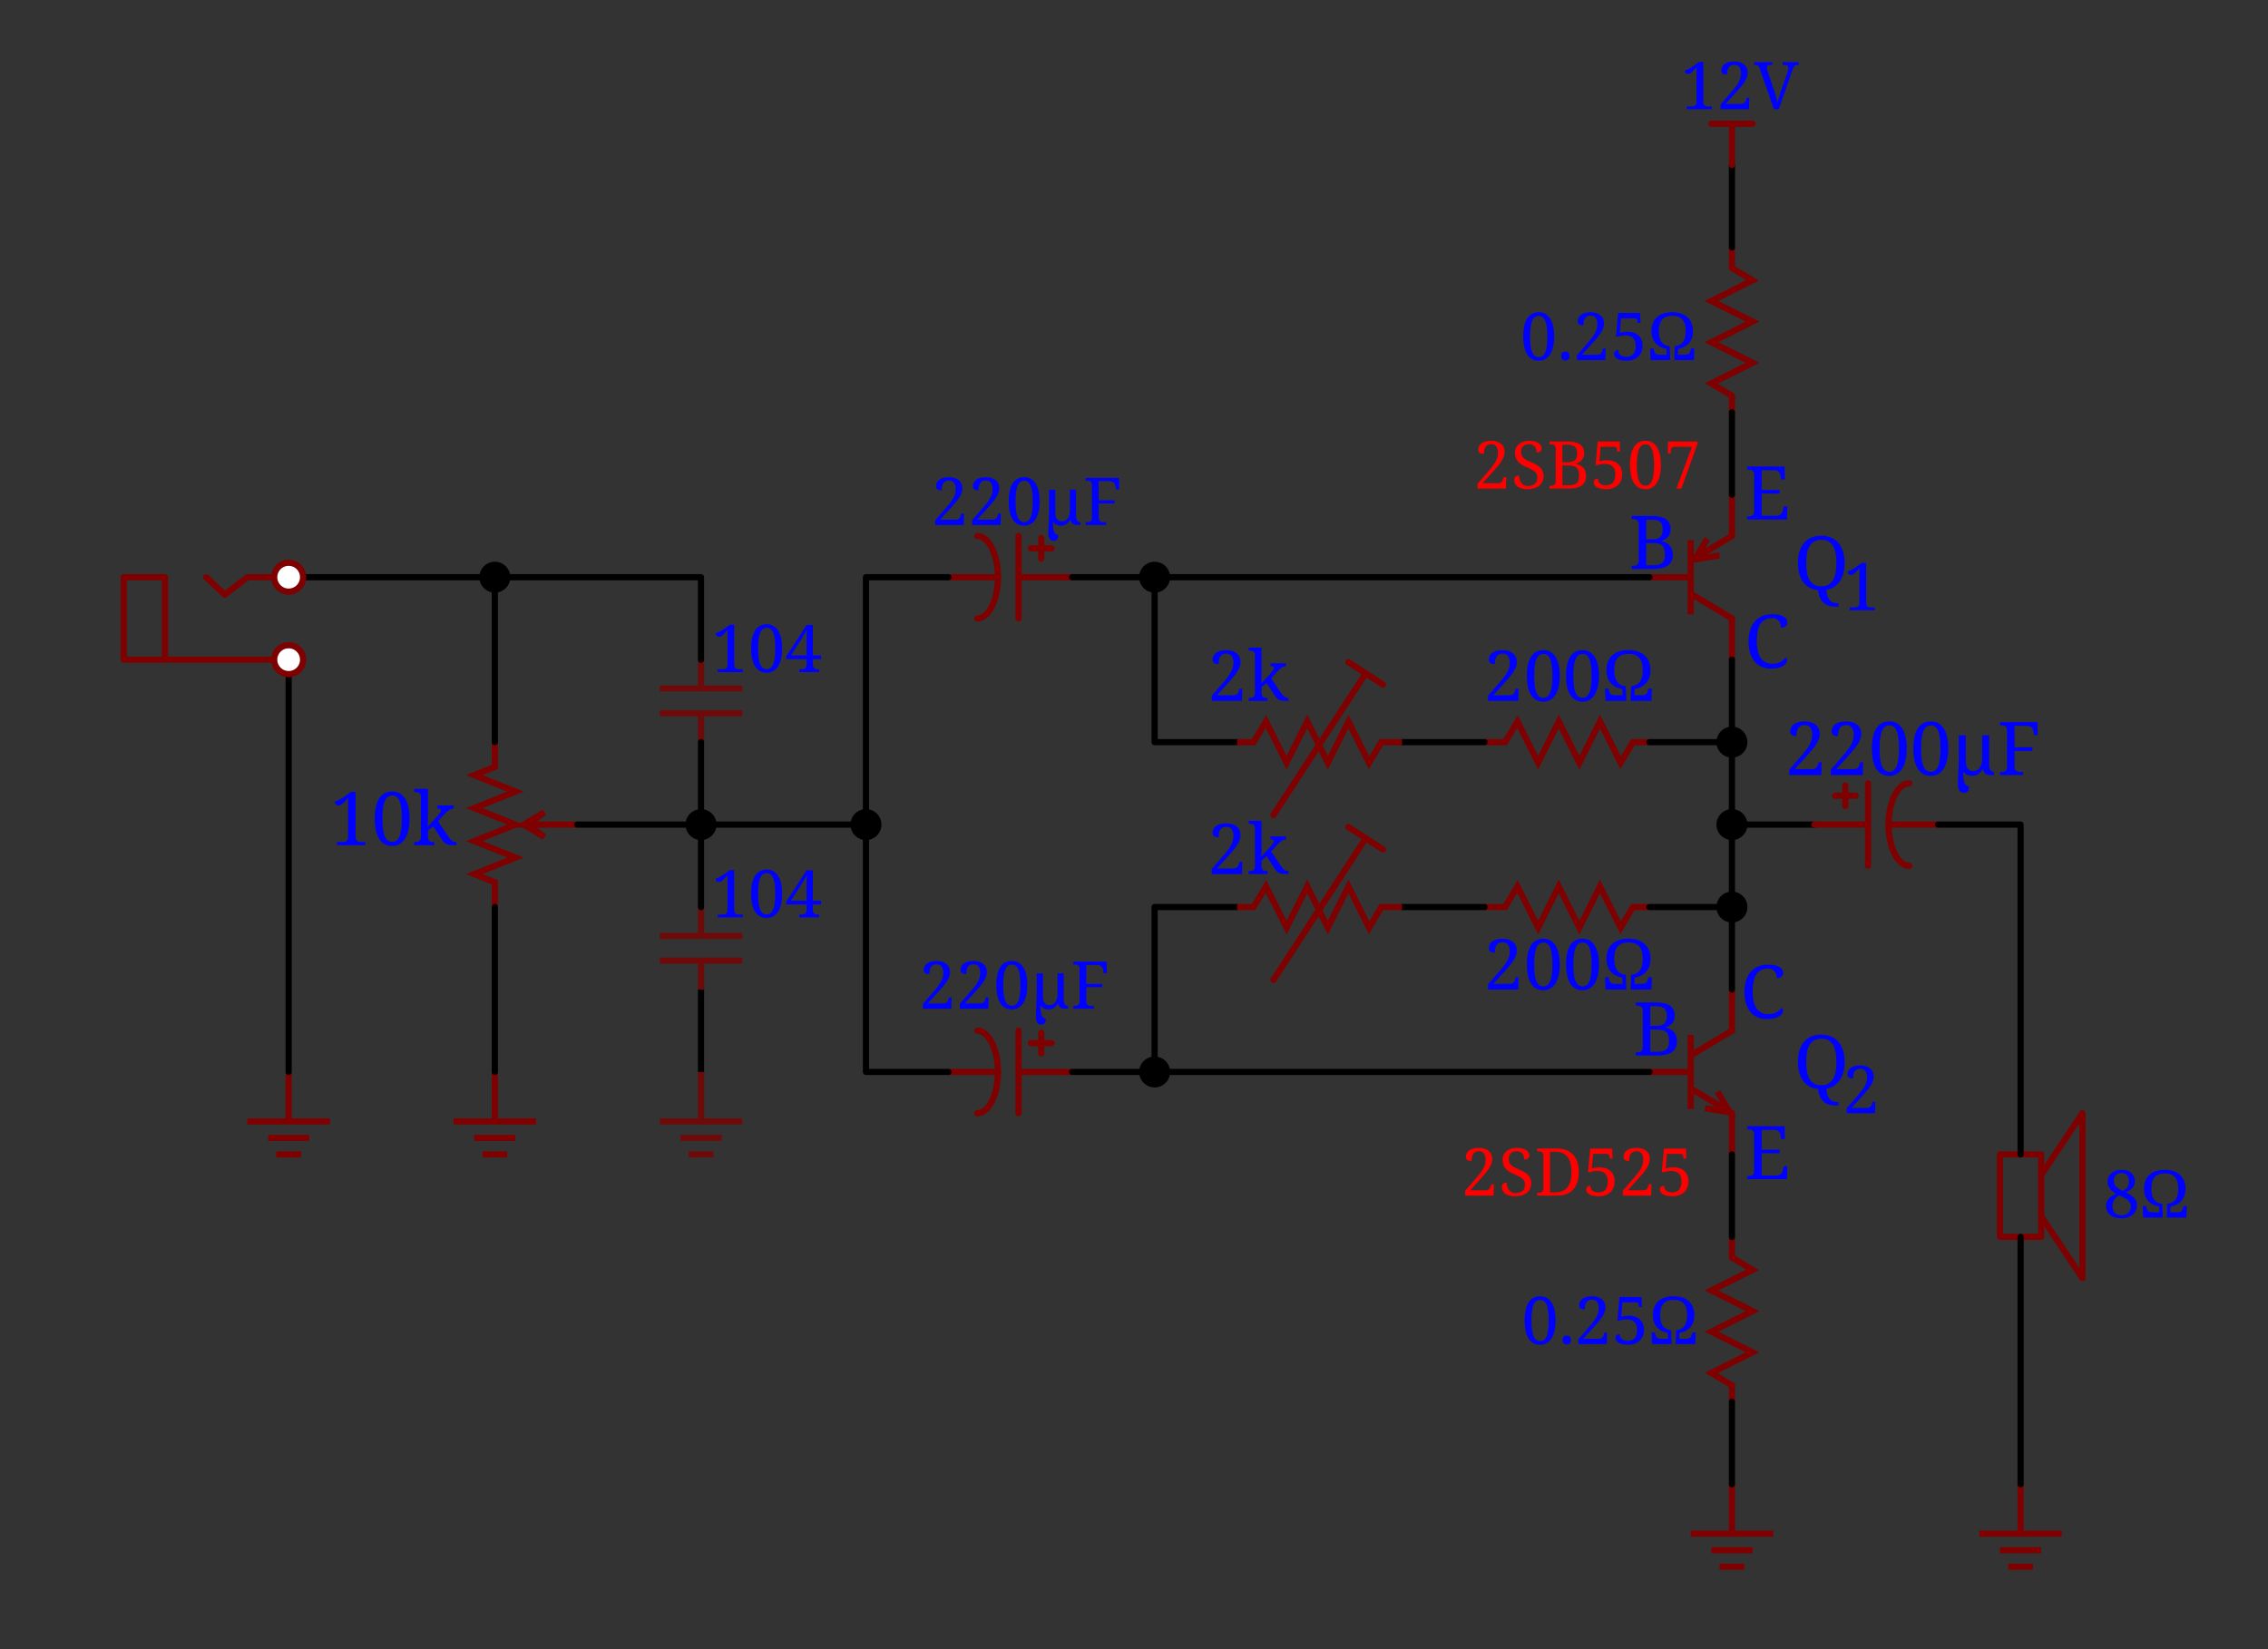 <svg width="550" height="400" xmlns="http://www.w3.org/2000/svg" xmlns:xlink="http://www.w3.org/1999/xlink" xmlns:svg="http://www.w3.org/2000/svg">
 <rect width="100%" height="100%" fill="#333333" stroke="none"/>
 <g class="layer">
  <title>Layer 1</title>
  <path d="m420,240l0,10l-10,6l0,8l10,6l0,10m-20,-20l10,0m0,-9l0,18m6.5,-4.2l3,5l-6,-1" fill="none" id="eb0" stroke="#7f0000" stroke-width="1.5"/>
  <path d="m420,160l0,-10l-10,-6l0,-8l10,-6l0,-10m-20,20l10,0m0,9l0,-18m4,-0.3l-3,5l6,-1" fill="none" id="eb1" stroke="#7f0000" stroke-width="1.5"/>
  <path d="m360,220l5,0l3,-5l5,10l5,-10l5,10l5,-10l5,10l3,-5l4,0" fill="none" id="er0" stroke="#7f0000" stroke-width="1.5"/>
  <path d="m360,180l5,0l3,-5l5,10l5,-10l5,10l5,-10l5,10l3,-5l4,0" fill="none" id="er1" stroke="#7f0000" stroke-width="1.5"/>
  <path d="m420,60l0,5l5,3l-10,5l10,5l-10,5l10,5l-10,5l5,3l0,4" fill="none" id="er2" stroke="#7f0000" stroke-width="1.5"/>
  <path d="m420,300l0,5l5,3l-10,5l10,5l-10,5l10,5l-10,5l5,3l0,4" fill="none" id="er3" stroke="#7f0000" stroke-width="1.5"/>
  <path d="m420,360l0,12m-10,0l20,0m-5,4l-10,0m2,4l6,0" fill="none" id="ev2" stroke="#7f0000" stroke-width="1.5"/>
  <polyline fill="none" id="Li16" points="420,160 420,240 " stroke="#000000" stroke-linecap="round" stroke-linejoin="round" stroke-width="1.5"/>
  <polyline fill="none" id="Li17" points="400,220 420,220 " stroke="#000000" stroke-linecap="round" stroke-linejoin="round" stroke-width="1.5"/>
  <polyline fill="none" id="Li18" points="400,180 420,180 " stroke="#000000" stroke-linecap="round" stroke-linejoin="round" stroke-width="1.5"/>
  <polyline fill="none" id="Li19" points="420,200 440,200 " stroke="#000000" stroke-linecap="round" stroke-linejoin="round" stroke-width="1.5"/>
  <g id="s_4">
   <g id="s_1">
    <polyline fill="none" id="Li20" points="453,190 453,210 " stroke="#7f0000" stroke-linecap="round" stroke-linejoin="round" stroke-width="1.5"/>
    <path d="m463,190a0.667,1.333 0 1 0 0,20" fill="none" id="Li21" stroke="#7f0000" stroke-linecap="round" stroke-linejoin="round" stroke-width="1.5"/>
    <polyline fill="none" id="Li24" points="453,200 440,200 " stroke="#7f0000" stroke-linecap="round" stroke-linejoin="round" stroke-width="1.5"/>
    <polyline fill="none" id="Li25" points="458,200 470,200 " stroke="#7f0000" stroke-linecap="round" stroke-linejoin="round" stroke-width="1.5"/>
   </g>
   <g id="s_3">
    <polyline fill="none" id="Li26" points="445,193 450,193 " stroke="#7f0000" stroke-linecap="round" stroke-linejoin="round" stroke-width="1.5"/>
    <polyline fill="none" id="s_2" points="447.5,190.5 447.5,195.5 " stroke="#7f0000" stroke-linecap="round" stroke-linejoin="round" stroke-width="1.5"/>
   </g>
  </g>
  <polyline fill="none" id="Li27" points="420,280 420,300 " stroke="#000000" stroke-linecap="round" stroke-linejoin="round" stroke-width="1.5"/>
  <polyline fill="none" id="Li28" points="420,100 420,120 " stroke="#000000" stroke-linecap="round" stroke-linejoin="round" stroke-width="1.5"/>
  <polyline fill="none" id="Li29" points="420,60 420,40 " stroke="#000000" stroke-linecap="round" stroke-linejoin="round" stroke-width="1.5"/>
  <polyline fill="none" id="Li30" points="420,340 420,360 " stroke="#000000" stroke-linecap="round" stroke-linejoin="round" stroke-width="1.5"/>
  <path d="m416.25,220a3.75,3.75 0 1 1 7.5,0a3.75,3.75 0 1 1 -7.5,0" fill="#000000" id="dot0" stroke-width="1.5"/>
  <path d="m416.25,200a3.75,3.75 0 1 1 7.5,0a3.75,3.75 0 1 1 -7.5,0" fill="#000000" id="dot1" stroke-width="1.5"/>
  <path d="m416.25,180a3.75,3.75 0 1 1 7.5,0a3.75,3.75 0 1 1 -7.5,0" fill="#000000" id="dot2" stroke-width="1.5"/>
  <g id="s_5">
   <g id="s_6">
    <polyline fill="none" id="s_7" points="247,250 247,270 " stroke="#7f0000" stroke-linecap="round" stroke-linejoin="round" stroke-width="1.5"/>
    <path d="m237,250a0.667,1.333 0 1 1 0,20" fill="none" id="s_8" stroke="#7f0000" stroke-linecap="round" stroke-linejoin="round" stroke-width="1.5"/>
    <polyline fill="none" id="s_9" points="247,260 260,260 " stroke="#7f0000" stroke-linecap="round" stroke-linejoin="round" stroke-width="1.5"/>
    <polyline fill="none" id="s_10" points="242,260 230,260 " stroke="#7f0000" stroke-linecap="round" stroke-linejoin="round" stroke-width="1.5"/>
   </g>
   <g id="s_11">
    <polyline fill="none" id="s_12" points="255,253 250,253 " stroke="#7f0000" stroke-linecap="round" stroke-linejoin="round" stroke-width="1.5"/>
    <polyline fill="none" id="s_13" points="252.5,250.5 252.5,255.5 " stroke="#7f0000" stroke-linecap="round" stroke-linejoin="round" stroke-width="1.5"/>
   </g>
  </g>
  <g id="s_14">
   <g id="s_15">
    <polyline fill="none" id="s_16" points="247,130 247,150 " stroke="#7f0000" stroke-linecap="round" stroke-linejoin="round" stroke-width="1.5"/>
    <path d="m237,130a0.667,1.333 0 1 1 0,20" fill="none" id="s_17" stroke="#7f0000" stroke-linecap="round" stroke-linejoin="round" stroke-width="1.5"/>
    <polyline fill="none" id="s_18" points="247,140 260,140 " stroke="#7f0000" stroke-linecap="round" stroke-linejoin="round" stroke-width="1.5"/>
    <polyline fill="none" id="s_19" points="242,140 230,140 " stroke="#7f0000" stroke-linecap="round" stroke-linejoin="round" stroke-width="1.5"/>
   </g>
   <g id="s_20">
    <polyline fill="none" id="s_21" points="255,133 250,133 " stroke="#7f0000" stroke-linecap="round" stroke-linejoin="round" stroke-width="1.5"/>
    <polyline fill="none" id="s_22" points="252.5,130.5 252.5,135.5 " stroke="#7f0000" stroke-linecap="round" stroke-linejoin="round" stroke-width="1.5"/>
   </g>
  </g>
  <g id="s_23">
   <rect fill="none" height="20" id="ra0" stroke="#7f0000" stroke-linecap="round" stroke-linejoin="round" stroke-width="1.5" width="10" x="485" y="280"/>
   <polyline fill="none" id="Li35" points="495,285 505,270 505,310 495,295 " stroke="#7f0000" stroke-linecap="round" stroke-linejoin="round" stroke-width="1.5"/>
  </g>
  <polyline fill="none" id="Li36" points="470,200 490,200 490,280 " stroke="#000000" stroke-linecap="round" stroke-linejoin="round" stroke-width="1.5"/>
  <path d="m490,360l0,12m-10,0l20,0m-5,4l-10,0m2,4l6,0" fill="none" id="ev4" stroke="#7f0000" stroke-width="1.5"/>
  <polyline fill="none" id="Li37" points="490,300 490,360 " stroke="#000000" stroke-linecap="round" stroke-linejoin="round" stroke-width="1.5"/>
  <path d="m276.25,260a3.75,3.75 0 1 1 7.5,0a3.75,3.75 0 1 1 -7.5,0" fill="#000000" id="dot3" stroke-width="1.5"/>
  <path d="m276.25,140a3.75,3.75 0 1 1 7.5,0a3.75,3.75 0 1 1 -7.5,0" fill="#000000" id="dot4" stroke-width="1.5"/>
  <path d="m406.13,246.37l0,0q0,0.6 -0.17,1.06q-0.17,0.46 -0.47,0.8q-0.3,0.34 -0.71,0.58q-0.4,0.23 -0.88,0.39l0,0l0,0.07q0.62,0.1 1.13,0.36q0.51,0.25 0.87,0.66q0.37,0.41 0.57,0.97q0.2,0.56 0.2,1.27l0,0q0,1.74 -1.14,2.6q-1.15,0.87 -3.48,0.87l0,0l-5.36,0l0,-0.76l0.22,0q0.31,0 0.58,-0.04q0.27,-0.04 0.47,-0.18q0.2,-0.14 0.32,-0.39q0.11,-0.26 0.11,-0.68l0,0l0,-8.82q0,-0.4 -0.12,-0.64q-0.12,-0.24 -0.32,-0.37q-0.2,-0.13 -0.47,-0.17q-0.27,-0.04 -0.57,-0.04l0,0l-0.22,0l0,-0.76l4.82,0q2.34,0 3.48,0.78q1.14,0.78 1.14,2.44zm-5.92,3.35l0,5.38l1.75,0q0.76,0 1.29,-0.14q0.53,-0.14 0.86,-0.45q0.34,-0.31 0.49,-0.81q0.15,-0.5 0.15,-1.22l0,0q0,-0.71 -0.14,-1.23q-0.13,-0.51 -0.45,-0.86q-0.32,-0.34 -0.85,-0.51q-0.52,-0.16 -1.32,-0.16l0,0l-1.78,0zm0,-5.67l0,4.77l1.25,0q0.79,0 1.32,-0.14q0.52,-0.14 0.84,-0.44q0.32,-0.29 0.45,-0.76q0.14,-0.46 0.14,-1.11l0,0q0,-0.66 -0.15,-1.11q-0.15,-0.44 -0.48,-0.71q-0.34,-0.27 -0.87,-0.39q-0.53,-0.11 -1.3,-0.11l0,0l-1.2,0z" fill="#0000ff" id="f3"/>
  <path d="m405.13,128.37l0,0q0,0.6 -0.17,1.06q-0.17,0.46 -0.47,0.8q-0.3,0.34 -0.71,0.58q-0.4,0.23 -0.88,0.39l0,0l0,0.07q0.62,0.1 1.13,0.36q0.51,0.25 0.87,0.66q0.37,0.41 0.57,0.97q0.2,0.56 0.2,1.27l0,0q0,1.74 -1.14,2.6q-1.15,0.87 -3.48,0.87l0,0l-5.36,0l0,-0.76l0.22,0q0.31,0 0.58,-0.04q0.27,-0.04 0.47,-0.18q0.2,-0.14 0.32,-0.39q0.11,-0.26 0.11,-0.68l0,0l0,-8.82q0,-0.4 -0.12,-0.64q-0.12,-0.24 -0.32,-0.37q-0.2,-0.13 -0.47,-0.17q-0.27,-0.04 -0.57,-0.04l0,0l-0.22,0l0,-0.76l4.82,0q2.34,0 3.48,0.78q1.14,0.78 1.14,2.44zm-5.92,3.35l0,5.38l1.75,0q0.76,0 1.29,-0.14q0.53,-0.14 0.86,-0.45q0.34,-0.31 0.49,-0.81q0.15,-0.5 0.15,-1.22l0,0q0,-0.71 -0.14,-1.23q-0.13,-0.51 -0.45,-0.86q-0.32,-0.34 -0.85,-0.51q-0.52,-0.16 -1.32,-0.16l0,0l-1.78,0zm0,-5.67l0,4.77l1.25,0q0.79,0 1.32,-0.14q0.52,-0.14 0.84,-0.44q0.32,-0.29 0.45,-0.76q0.14,-0.46 0.14,-1.11l0,0q0,-0.66 -0.15,-1.11q-0.15,-0.44 -0.48,-0.71q-0.34,-0.27 -0.87,-0.39q-0.53,-0.11 -1.3,-0.11l0,0l-1.2,0z" fill="#0000ff" id="f4"/>
  <path d="m429.8,148.97l0,0q0.93,0 1.61,0.15q0.68,0.15 1.13,0.43q0.45,0.27 0.68,0.64q0.22,0.37 0.22,0.8l0,0q0,0.29 -0.12,0.52q-0.12,0.23 -0.33,0.4q-0.21,0.16 -0.49,0.25q-0.29,0.08 -0.62,0.08l0,0q0,-0.42 -0.11,-0.83q-0.11,-0.41 -0.36,-0.74q-0.25,-0.33 -0.65,-0.54q-0.4,-0.21 -0.99,-0.21l0,0q-1.02,0 -1.73,0.38q-0.72,0.37 -1.16,1.09q-0.45,0.71 -0.65,1.76q-0.21,1.05 -0.21,2.41l0,0q0,1.2 0.21,2.2q0.22,1.01 0.67,1.72q0.46,0.72 1.17,1.11q0.7,0.4 1.7,0.4l0,0q0.66,0 1.16,-0.13q0.51,-0.13 0.89,-0.34q0.39,-0.21 0.69,-0.48q0.29,-0.28 0.52,-0.58l0,0q0.15,0.1 0.24,0.26q0.1,0.17 0.1,0.44l0,0q0,0.35 -0.23,0.7q-0.23,0.36 -0.71,0.65q-0.47,0.29 -1.2,0.48q-0.73,0.19 -1.73,0.19l0,0q-1.35,0 -2.37,-0.48q-1.02,-0.47 -1.71,-1.34q-0.69,-0.87 -1.04,-2.1q-0.35,-1.22 -0.35,-2.7l0,0q0,-1.46 0.37,-2.67q0.37,-1.22 1.09,-2.09q0.73,-0.87 1.81,-1.35q1.08,-0.48 2.5,-0.48z" fill="#0000ff" id="f5"/>
  <path d="m428.8,233.97l0,0q0.93,0 1.61,0.15q0.68,0.15 1.13,0.43q0.45,0.27 0.68,0.64q0.22,0.37 0.22,0.8l0,0q0,0.29 -0.12,0.52q-0.12,0.23 -0.33,0.4q-0.21,0.16 -0.49,0.25q-0.29,0.08 -0.62,0.08l0,0q0,-0.42 -0.11,-0.83q-0.11,-0.41 -0.36,-0.74q-0.25,-0.33 -0.65,-0.54q-0.4,-0.21 -0.99,-0.21l0,0q-1.02,0 -1.73,0.38q-0.72,0.37 -1.16,1.09q-0.45,0.71 -0.65,1.76q-0.21,1.05 -0.21,2.41l0,0q0,1.2 0.21,2.2q0.22,1.01 0.67,1.72q0.46,0.72 1.17,1.11q0.7,0.4 1.7,0.4l0,0q0.66,0 1.16,-0.13q0.51,-0.13 0.89,-0.34q0.39,-0.21 0.69,-0.48q0.29,-0.28 0.52,-0.58l0,0q0.15,0.1 0.24,0.26q0.1,0.17 0.1,0.44l0,0q0,0.35 -0.23,0.7q-0.23,0.36 -0.71,0.65q-0.47,0.29 -1.2,0.48q-0.73,0.19 -1.73,0.19l0,0q-1.35,0 -2.37,-0.48q-1.02,-0.47 -1.71,-1.34q-0.69,-0.87 -1.04,-2.1q-0.35,-1.22 -0.35,-2.7l0,0q0,-1.46 0.37,-2.67q0.37,-1.22 1.09,-2.09q0.73,-0.87 1.81,-1.35q1.08,-0.48 2.5,-0.48z" fill="#0000ff" id="f6"/>
  <path d="m427.21,119.72l0,5.38l3.47,0q0.43,0 0.74,-0.12q0.3,-0.11 0.5,-0.32q0.2,-0.2 0.32,-0.47q0.11,-0.26 0.16,-0.56l0,0l0.12,-0.78l0.94,0l-0.12,3.15l-9.65,0l0,-0.76l0.22,0q0.3,0 0.57,-0.04q0.27,-0.03 0.47,-0.16q0.2,-0.12 0.32,-0.36q0.12,-0.24 0.12,-0.64l0,0l0,-8.84q0,-0.42 -0.11,-0.68q-0.12,-0.25 -0.32,-0.39q-0.2,-0.14 -0.47,-0.18q-0.27,-0.04 -0.58,-0.04l0,0l-0.22,0l0,-0.76l9.07,0l0.08,3.15l-0.93,0l-0.09,-0.78q-0.03,-0.3 -0.13,-0.56q-0.1,-0.27 -0.29,-0.47q-0.19,-0.21 -0.48,-0.32q-0.28,-0.12 -0.69,-0.12l0,0l-3.02,0l0,4.79l4.34,0l0,0.88l-4.34,0z" fill="#0000ff" id="f7"/>
  <path d="m427.21,279.72l0,5.38l3.47,0q0.43,0 0.74,-0.12q0.3,-0.11 0.5,-0.32q0.2,-0.2 0.32,-0.47q0.11,-0.26 0.16,-0.56l0,0l0.12,-0.78l0.94,0l-0.12,3.15l-9.65,0l0,-0.76l0.22,0q0.3,0 0.57,-0.04q0.27,-0.03 0.47,-0.16q0.2,-0.12 0.32,-0.36q0.12,-0.24 0.12,-0.64l0,0l0,-8.84q0,-0.42 -0.11,-0.68q-0.12,-0.25 -0.32,-0.39q-0.2,-0.14 -0.47,-0.18q-0.27,-0.04 -0.58,-0.04l0,0l-0.22,0l0,-0.76l9.07,0l0.08,3.15l-0.93,0l-0.09,-0.78q-0.03,-0.3 -0.13,-0.56q-0.1,-0.27 -0.29,-0.47q-0.19,-0.21 -0.48,-0.32q-0.28,-0.12 -0.69,-0.12l0,0l-3.02,0l0,4.79l4.34,0l0,0.88l-4.34,0z" fill="#0000ff" id="f8"/>
  <path d="m441.3,177.97l0,0q0,0.63 -0.21,1.23q-0.2,0.6 -0.58,1.23q-0.39,0.63 -0.95,1.3q-0.56,0.68 -1.27,1.46l0,0l-3.04,3.37l4.16,0q0.4,0 0.67,-0.12q0.26,-0.11 0.43,-0.29q0.16,-0.19 0.26,-0.43q0.09,-0.24 0.15,-0.51l0,0l0.07,-0.32l0.76,0l-0.09,3.11l-7.75,0l0,-1.32l3.01,-3.47q0.72,-0.84 1.21,-1.49q0.49,-0.66 0.79,-1.25q0.29,-0.58 0.43,-1.14q0.13,-0.56 0.13,-1.17l0,0q0,-0.52 -0.11,-0.94q-0.11,-0.42 -0.34,-0.72q-0.22,-0.3 -0.57,-0.47q-0.34,-0.16 -0.82,-0.16l0,0q-0.61,0 -1,0.22q-0.38,0.22 -0.6,0.59q-0.22,0.37 -0.3,0.85q-0.08,0.49 -0.08,1.02l0,0q-0.32,0 -0.6,-0.05q-0.28,-0.05 -0.5,-0.19q-0.21,-0.14 -0.33,-0.36q-0.11,-0.22 -0.11,-0.57l0,0q0,-0.52 0.22,-0.96q0.22,-0.44 0.67,-0.77q0.44,-0.32 1.1,-0.5q0.66,-0.18 1.53,-0.18l0,0q0.85,0 1.53,0.21q0.68,0.22 1.15,0.61q0.48,0.39 0.73,0.94q0.25,0.56 0.25,1.24zm10.06,0l0,0q0,0.63 -0.2,1.23q-0.2,0.6 -0.59,1.23q-0.39,0.63 -0.95,1.3q-0.55,0.68 -1.27,1.46l0,0l-3.04,3.37l4.16,0q0.41,0 0.67,-0.12q0.26,-0.11 0.43,-0.29q0.17,-0.19 0.26,-0.43q0.09,-0.24 0.15,-0.51l0,0l0.07,-0.32l0.76,0l-0.09,3.11l-7.74,0l0,-1.32l3,-3.47q0.72,-0.84 1.21,-1.49q0.49,-0.66 0.79,-1.25q0.3,-0.58 0.43,-1.14q0.13,-0.56 0.13,-1.17l0,0q0,-0.52 -0.11,-0.94q-0.11,-0.42 -0.33,-0.72q-0.23,-0.3 -0.57,-0.47q-0.35,-0.16 -0.83,-0.16l0,0q-0.61,0 -0.99,0.22q-0.39,0.22 -0.61,0.59q-0.22,0.37 -0.29,0.85q-0.08,0.49 -0.08,1.02l0,0q-0.33,0 -0.61,-0.05q-0.28,-0.05 -0.49,-0.19q-0.21,-0.14 -0.33,-0.36q-0.12,-0.22 -0.12,-0.57l0,0q0,-0.52 0.22,-0.96q0.23,-0.44 0.67,-0.77q0.45,-0.32 1.1,-0.5q0.66,-0.18 1.53,-0.18l0,0q0.86,0 1.53,0.21q0.68,0.22 1.15,0.61q0.48,0.39 0.73,0.94q0.25,0.56 0.25,1.24zm11.02,3.59l0,0q0,1.48 -0.26,2.7q-0.26,1.23 -0.78,2.1q-0.53,0.87 -1.32,1.34q-0.79,0.48 -1.86,0.48l0,0q-1.1,0 -1.9,-0.48q-0.8,-0.47 -1.32,-1.34q-0.51,-0.87 -0.76,-2.1q-0.24,-1.23 -0.24,-2.72l0,0q0,-1.49 0.24,-2.71q0.25,-1.21 0.76,-2.07q0.52,-0.86 1.32,-1.33q0.8,-0.46 1.92,-0.46l0,0q1.06,0 1.84,0.46q0.79,0.47 1.32,1.33q0.52,0.86 0.78,2.08q0.26,1.21 0.26,2.72zm-6.57,0l0,0q0,1.33 0.12,2.38q0.12,1.05 0.4,1.78q0.28,0.72 0.73,1.11q0.45,0.38 1.1,0.38l0,0q0.66,0 1.11,-0.38q0.45,-0.39 0.73,-1.11q0.27,-0.73 0.39,-1.78q0.12,-1.05 0.12,-2.38l0,0q0,-1.34 -0.12,-2.38q-0.12,-1.05 -0.39,-1.77q-0.28,-0.72 -0.73,-1.1q-0.44,-0.37 -1.09,-0.37l0,0q-0.66,0 -1.11,0.37q-0.45,0.38 -0.74,1.1q-0.28,0.72 -0.4,1.77q-0.12,1.04 -0.12,2.38zm16.64,0l0,0q0,1.48 -0.26,2.7q-0.26,1.23 -0.79,2.1q-0.53,0.87 -1.32,1.34q-0.79,0.48 -1.85,0.48l0,0q-1.11,0 -1.91,-0.48q-0.8,-0.47 -1.31,-1.34q-0.52,-0.87 -0.76,-2.1q-0.25,-1.23 -0.25,-2.72l0,0q0,-1.49 0.25,-2.71q0.24,-1.21 0.76,-2.07q0.51,-0.86 1.31,-1.33q0.81,-0.46 1.92,-0.46l0,0q1.06,0 1.85,0.46q0.78,0.47 1.31,1.33q0.53,0.86 0.79,2.08q0.26,1.21 0.26,2.72zm-6.58,0l0,0q0,1.33 0.12,2.38q0.13,1.05 0.4,1.78q0.28,0.72 0.73,1.11q0.46,0.38 1.11,0.38l0,0q0.66,0 1.1,-0.38q0.45,-0.39 0.73,-1.11q0.28,-0.73 0.39,-1.78q0.12,-1.05 0.12,-2.38l0,0q0,-1.34 -0.12,-2.38q-0.11,-1.05 -0.39,-1.77q-0.28,-0.72 -0.72,-1.1q-0.45,-0.37 -1.1,-0.37l0,0q-0.66,0 -1.11,0.37q-0.45,0.38 -0.73,1.1q-0.28,0.72 -0.41,1.77q-0.12,1.04 -0.12,2.38zm12.38,6.62l0,0q-0.75,0 -1.29,-0.28q-0.54,-0.28 -0.9,-0.78l0,0q0.02,0.75 0.06,1.38q0.04,0.63 0.19,1.11q0.14,0.47 0.42,0.77q0.29,0.29 0.79,0.37l0,0q0,0.34 -0.08,0.63q-0.07,0.29 -0.23,0.5q-0.15,0.21 -0.39,0.33q-0.24,0.11 -0.56,0.11l0,0q-0.28,0 -0.55,-0.1q-0.26,-0.11 -0.46,-0.36q-0.2,-0.25 -0.33,-0.66q-0.12,-0.41 -0.12,-1.02l0,0q0,-0.54 0.03,-1.16q0.03,-0.62 0.07,-1.37q0.03,-0.75 0.07,-1.66q0.04,-0.92 0.05,-2.04l0,0l0,-5.6l1.69,0l0,6.05q0,0.59 0.09,1.07q0.08,0.48 0.29,0.83q0.21,0.35 0.55,0.54q0.35,0.18 0.87,0.18l0,0q0.5,0 0.91,-0.21q0.4,-0.21 0.68,-0.59q0.28,-0.38 0.44,-0.92q0.15,-0.53 0.15,-1.18l0,0l0,-5.77l1.69,0l0,7.33q0,0.4 0.1,0.69q0.11,0.29 0.27,0.49q0.16,0.19 0.37,0.29q0.2,0.09 0.39,0.09l0,0l0.06,0l0,0.76l-0.97,0q-0.74,0 -1.16,-0.36q-0.43,-0.37 -0.59,-1.08l0,0l-0.07,0q-0.21,0.36 -0.46,0.66q-0.24,0.3 -0.54,0.51q-0.3,0.21 -0.68,0.33q-0.37,0.12 -0.85,0.12zm13.24,-12.13l-2.95,0l0,5.2l4.34,0l0,0.88l-4.34,0l0,3.82q0,0.42 0.12,0.68q0.12,0.25 0.31,0.39q0.2,0.14 0.47,0.18q0.28,0.04 0.57,0.04l0,0l0.6,0l0,0.76l-5.6,0l0,-0.76l0.23,0q0.3,0 0.57,-0.04q0.27,-0.03 0.47,-0.16q0.2,-0.12 0.32,-0.36q0.12,-0.24 0.12,-0.64l0,0l0,-8.91q0,-0.4 -0.12,-0.64q-0.12,-0.24 -0.32,-0.37q-0.2,-0.13 -0.47,-0.17q-0.27,-0.04 -0.57,-0.04l0,0l-0.23,0l0,-0.76l9.07,0l0.09,3.15l-0.93,0l-0.09,-0.78q-0.03,-0.3 -0.14,-0.57q-0.1,-0.27 -0.3,-0.47q-0.2,-0.2 -0.5,-0.31q-0.3,-0.12 -0.72,-0.12l0,0z" fill="#0000ff" id="f9"/>
  <g id="s_24">
   <path d="m447.33,257.56l0,0q0,1.32 -0.29,2.42q-0.29,1.11 -0.86,1.95q-0.56,0.85 -1.39,1.4q-0.83,0.55 -1.91,0.74l0,0q0.08,0.92 0.3,1.54q0.22,0.62 0.57,1q0.34,0.37 0.79,0.53q0.46,0.16 1.01,0.16l0,0l0.29,0l0,0.84l-0.78,0q-0.71,0 -1.42,-0.19q-0.7,-0.19 -1.28,-0.65q-0.58,-0.46 -0.97,-1.23q-0.4,-0.77 -0.48,-1.93l0,0q-1.24,-0.13 -2.16,-0.65q-0.92,-0.53 -1.53,-1.38q-0.6,-0.86 -0.91,-2.02q-0.3,-1.15 -0.3,-2.55l0,0q0,-1.49 0.35,-2.71q0.35,-1.22 1.06,-2.08q0.7,-0.86 1.77,-1.33q1.07,-0.47 2.51,-0.47l0,0q1.36,0 2.41,0.47q1.04,0.47 1.76,1.33q0.72,0.87 1.09,2.09q0.37,1.21 0.37,2.72zm-9.32,0l0,0q0,1.33 0.19,2.38q0.2,1.05 0.64,1.78q0.44,0.72 1.14,1.11q0.7,0.38 1.7,0.38l0,0q1,0 1.7,-0.38q0.7,-0.39 1.13,-1.11q0.44,-0.73 0.63,-1.78q0.2,-1.05 0.2,-2.38l0,0q0,-1.34 -0.2,-2.39q-0.19,-1.05 -0.63,-1.77q-0.43,-0.72 -1.12,-1.1q-0.69,-0.38 -1.69,-0.38l0,0q-1,0 -1.71,0.38q-0.7,0.38 -1.14,1.1q-0.45,0.72 -0.65,1.77q-0.19,1.05 -0.19,2.39z" fill="#0000ff" id="f11"/>
   <path d="m454.38,261.09l0,0q0,0.56 -0.18,1.09q-0.18,0.53 -0.53,1.09q-0.34,0.56 -0.84,1.16q-0.49,0.6 -1.13,1.3l0,0l-2.7,2.99l3.7,0q0.35,0 0.59,-0.1q0.23,-0.1 0.38,-0.27q0.15,-0.16 0.23,-0.38q0.08,-0.21 0.14,-0.45l0,0l0.06,-0.29l0.67,0l-0.07,2.77l-6.89,0l0,-1.17l2.67,-3.09q0.65,-0.74 1.08,-1.33q0.43,-0.58 0.7,-1.1q0.26,-0.52 0.38,-1.02q0.12,-0.49 0.12,-1.04l0,0q0,-0.46 -0.1,-0.83q-0.1,-0.37 -0.3,-0.64q-0.2,-0.27 -0.5,-0.42q-0.31,-0.14 -0.73,-0.14l0,0q-0.55,0 -0.89,0.19q-0.34,0.2 -0.54,0.53q-0.19,0.33 -0.26,0.76q-0.07,0.42 -0.07,0.9l0,0q-0.29,0 -0.54,-0.05q-0.25,-0.04 -0.44,-0.16q-0.19,-0.12 -0.29,-0.32q-0.11,-0.2 -0.11,-0.51l0,0q0,-0.46 0.2,-0.85q0.2,-0.4 0.6,-0.69q0.39,-0.29 0.98,-0.45q0.58,-0.16 1.36,-0.16l0,0q0.75,0 1.35,0.2q0.61,0.19 1.03,0.53q0.42,0.35 0.64,0.84q0.23,0.5 0.23,1.11z" fill="#0000ff" id="f13"/>
  </g>
  <g id="s_25">
   <path d="m447.33,136.56l0,0q0,1.32 -0.29,2.42q-0.29,1.11 -0.86,1.95q-0.56,0.85 -1.39,1.4q-0.83,0.55 -1.91,0.74l0,0q0.08,0.92 0.3,1.54q0.22,0.62 0.57,1q0.34,0.37 0.79,0.53q0.46,0.16 1.01,0.16l0,0l0.29,0l0,0.84l-0.78,0q-0.71,0 -1.42,-0.19q-0.7,-0.19 -1.28,-0.65q-0.58,-0.46 -0.97,-1.23q-0.4,-0.77 -0.48,-1.93l0,0q-1.24,-0.13 -2.16,-0.65q-0.92,-0.53 -1.53,-1.38q-0.6,-0.86 -0.91,-2.02q-0.3,-1.15 -0.3,-2.55l0,0q0,-1.49 0.35,-2.71q0.35,-1.22 1.06,-2.08q0.7,-0.86 1.77,-1.33q1.07,-0.47 2.51,-0.47l0,0q1.36,0 2.41,0.47q1.04,0.47 1.76,1.33q0.72,0.87 1.09,2.09q0.37,1.21 0.37,2.72zm-9.32,0l0,0q0,1.33 0.19,2.38q0.2,1.05 0.64,1.78q0.44,0.72 1.14,1.11q0.7,0.38 1.7,0.38l0,0q1,0 1.7,-0.38q0.7,-0.39 1.13,-1.11q0.44,-0.73 0.63,-1.78q0.2,-1.05 0.2,-2.38l0,0q0,-1.34 -0.2,-2.39q-0.19,-1.05 -0.63,-1.77q-0.43,-0.72 -1.12,-1.1q-0.69,-0.38 -1.69,-0.38l0,0q-1,0 -1.71,0.38q-0.7,0.38 -1.14,1.1q-0.45,0.72 -0.65,1.77q-0.19,1.05 -0.19,2.39z" fill="#0000ff" id="f10"/>
   <path d="m454.63,148l-6.09,0l0,-0.67l1.07,0q0.27,0 0.51,-0.04q0.24,-0.04 0.42,-0.16q0.17,-0.12 0.28,-0.35q0.1,-0.23 0.1,-0.6l0,0l0,-8.41q-0.3,0.38 -0.58,0.68q-0.27,0.31 -0.52,0.53q-0.25,0.22 -0.49,0.34q-0.24,0.12 -0.47,0.12l0,0q-0.35,0 -0.58,-0.24q-0.23,-0.24 -0.23,-0.62l0,0q0.25,-0.06 0.49,-0.15q0.25,-0.09 0.53,-0.24q0.27,-0.14 0.6,-0.35q0.32,-0.21 0.72,-0.5l0,0l1.13,-0.82l1.02,0l0,9.66q0,0.37 0.1,0.6q0.1,0.23 0.28,0.35q0.18,0.12 0.42,0.16q0.24,0.04 0.51,0.04l0,0l0.78,0l0,0.67z" fill="#0000ff" id="f12"/>
  </g>
  <path d="m376.897,81.603l0,0q0,1.32 -0.23,2.41q-0.23,1.09 -0.7,1.86q-0.47,0.77 -1.17,1.19q-0.71,0.43 -1.65,0.43l0,0q-0.99,0 -1.7,-0.43q-0.71,-0.42 -1.17,-1.19q-0.45,-0.77 -0.67,-1.86q-0.22,-1.09 -0.22,-2.42l0,0q0,-1.33 0.22,-2.41q0.22,-1.08 0.67,-1.84q0.46,-0.77 1.18,-1.18q0.71,-0.42 1.7,-0.42l0,0q0.94,0 1.64,0.42q0.7,0.41 1.17,1.18q0.47,0.76 0.7,1.85q0.23,1.08 0.23,2.41zm-5.85,0l0,0q0,1.19 0.11,2.12q0.11,0.94 0.36,1.58q0.24,0.65 0.65,0.99q0.4,0.34 0.98,0.34l0,0q0.58,0 0.98,-0.34q0.4,-0.34 0.65,-0.99q0.24,-0.64 0.35,-1.58q0.1,-0.93 0.1,-2.12l0,0q0,-1.18 -0.1,-2.11q-0.11,-0.93 -0.35,-1.57q-0.25,-0.64 -0.65,-0.98q-0.39,-0.33 -0.97,-0.33l0,0q-0.58,0 -0.99,0.33q-0.4,0.34 -0.65,0.98q-0.25,0.64 -0.36,1.57q-0.11,0.93 -0.11,2.11zm7.56,4.75l0,0q0,-0.31 0.08,-0.52q0.07,-0.2 0.21,-0.33q0.14,-0.12 0.32,-0.18q0.18,-0.05 0.4,-0.05l0,0q0.2,0 0.38,0.05q0.19,0.06 0.32,0.18q0.14,0.13 0.22,0.33q0.08,0.21 0.08,0.52l0,0q0,0.31 -0.08,0.52q-0.08,0.21 -0.22,0.33q-0.13,0.13 -0.32,0.18q-0.18,0.06 -0.38,0.06l0,0q-0.22,0 -0.4,-0.06q-0.18,-0.05 -0.32,-0.18q-0.14,-0.12 -0.21,-0.33q-0.08,-0.21 -0.08,-0.52zm10.38,-7.93l0,0q0,0.56 -0.18,1.09q-0.18,0.53 -0.52,1.09q-0.35,0.56 -0.84,1.16q-0.5,0.6 -1.13,1.3l0,0l-2.7,2.99l3.69,0q0.36,0 0.59,-0.1q0.24,-0.1 0.39,-0.27q0.15,-0.16 0.23,-0.38q0.08,-0.21 0.13,-0.45l0,0l0.07,-0.29l0.67,0l-0.08,2.77l-6.88,0l0,-1.17l2.67,-3.09q0.64,-0.74 1.07,-1.33q0.44,-0.58 0.7,-1.1q0.27,-0.52 0.39,-1.02q0.11,-0.49 0.11,-1.04l0,0q0,-0.46 -0.09,-0.83q-0.1,-0.37 -0.3,-0.64q-0.2,-0.27 -0.51,-0.42q-0.31,-0.14 -0.73,-0.14l0,0q-0.55,0 -0.89,0.19q-0.34,0.2 -0.53,0.53q-0.2,0.33 -0.27,0.76q-0.07,0.42 -0.07,0.9l0,0q-0.29,0 -0.54,-0.05q-0.25,-0.04 -0.43,-0.16q-0.19,-0.12 -0.3,-0.32q-0.1,-0.2 -0.1,-0.51l0,0q0,-0.46 0.2,-0.85q0.2,-0.4 0.59,-0.69q0.4,-0.29 0.98,-0.45q0.59,-0.16 1.36,-0.16l0,0q0.76,0 1.36,0.2q0.6,0.19 1.02,0.53q0.43,0.35 0.65,0.84q0.22,0.5 0.22,1.11zm5.39,8.13l0,0q0.49,0 0.91,-0.14q0.42,-0.13 0.73,-0.45q0.31,-0.32 0.48,-0.84q0.17,-0.52 0.17,-1.27l0,0q0,-0.64 -0.17,-1.11q-0.17,-0.46 -0.49,-0.78q-0.32,-0.31 -0.77,-0.46q-0.44,-0.15 -1,-0.15l0,0q-0.41,0 -0.71,0.03q-0.31,0.03 -0.54,0.08q-0.23,0.05 -0.4,0.11q-0.17,0.06 -0.32,0.13l0,0l-0.38,-0.11l0.51,-5.67l5.35,0l0.08,2.42l-0.68,0l-0.06,-0.48q-0.02,-0.17 -0.06,-0.29q-0.05,-0.12 -0.14,-0.2q-0.09,-0.09 -0.26,-0.13q-0.16,-0.04 -0.41,-0.04l0,0l-3.1,0l-0.3,3.52q0.24,-0.09 0.7,-0.17q0.45,-0.09 1.17,-0.09l0,0q0.77,0 1.44,0.21q0.67,0.21 1.16,0.64q0.49,0.42 0.77,1.06q0.27,0.63 0.27,1.48l0,0q0,0.81 -0.26,1.48q-0.26,0.67 -0.76,1.15q-0.49,0.48 -1.21,0.74q-0.72,0.27 -1.63,0.27l0,0q-0.89,0 -1.48,-0.16q-0.58,-0.15 -0.92,-0.38q-0.35,-0.24 -0.49,-0.52q-0.14,-0.29 -0.14,-0.55l0,0q0,-0.45 0.25,-0.7q0.25,-0.25 0.76,-0.25l0,0q0,0.35 0.12,0.64q0.12,0.3 0.36,0.51q0.24,0.22 0.6,0.34q0.37,0.13 0.85,0.13zm6.12,-6.23l0,0q0,-1.04 0.31,-1.88q0.31,-0.85 0.94,-1.45q0.62,-0.61 1.58,-0.93q0.95,-0.33 2.22,-0.33l0,0q1.21,0 2.14,0.33q0.93,0.32 1.57,0.93q0.64,0.6 0.97,1.45q0.33,0.84 0.33,1.88l0,0q0,1.77 -0.93,2.87q-0.93,1.1 -2.7,1.45l0,0l-0.03,1.41l1.52,0q0.38,0 0.64,-0.06q0.27,-0.05 0.44,-0.17q0.18,-0.12 0.28,-0.31q0.1,-0.19 0.16,-0.45l0,0l0.11,-0.53l0.83,0l-0.11,2.8l-4.75,0l0.11,-3.34q0.73,-0.08 1.24,-0.37q0.5,-0.28 0.82,-0.75q0.32,-0.47 0.46,-1.11q0.14,-0.65 0.14,-1.45l0,0q0,-0.89 -0.17,-1.58q-0.18,-0.69 -0.56,-1.16q-0.39,-0.47 -1,-0.72q-0.62,-0.25 -1.51,-0.25l0,0q-0.89,0 -1.51,0.25q-0.63,0.25 -1.02,0.72q-0.4,0.47 -0.57,1.16q-0.18,0.69 -0.18,1.58l0,0q0,0.8 0.15,1.45q0.14,0.64 0.46,1.11q0.31,0.47 0.82,0.75q0.5,0.29 1.23,0.37l0,0l0.12,3.34l-4.76,0l-0.11,-2.8l0.83,0l0.11,0.53q0.06,0.26 0.16,0.45q0.1,0.19 0.28,0.31q0.17,0.12 0.44,0.17q0.26,0.06 0.64,0.06l0,0l1.52,0l-0.03,-1.41q-1.77,-0.35 -2.7,-1.45q-0.93,-1.1 -0.93,-2.87z" fill="#0000ff" id="f14"/>
  <path d="m377.23,320.27l0,0q0,1.32 -0.23,2.41q-0.23,1.09 -0.7,1.86q-0.47,0.77 -1.17,1.19q-0.71,0.43 -1.65,0.43l0,0q-0.99,0 -1.7,-0.43q-0.71,-0.42 -1.17,-1.19q-0.45,-0.77 -0.67,-1.86q-0.22,-1.09 -0.22,-2.42l0,0q0,-1.33 0.22,-2.41q0.22,-1.08 0.67,-1.84q0.46,-0.77 1.18,-1.18q0.71,-0.42 1.7,-0.42l0,0q0.94,0 1.64,0.42q0.7,0.41 1.17,1.18q0.47,0.76 0.7,1.85q0.23,1.08 0.23,2.41zm-5.85,0l0,0q0,1.19 0.11,2.12q0.11,0.94 0.36,1.58q0.24,0.65 0.65,0.99q0.4,0.34 0.98,0.34l0,0q0.58,0 0.98,-0.34q0.4,-0.34 0.65,-0.99q0.24,-0.64 0.35,-1.58q0.1,-0.93 0.1,-2.12l0,0q0,-1.18 -0.1,-2.11q-0.11,-0.93 -0.35,-1.57q-0.25,-0.64 -0.65,-0.98q-0.39,-0.33 -0.97,-0.33l0,0q-0.58,0 -0.99,0.33q-0.4,0.34 -0.65,0.98q-0.25,0.64 -0.36,1.57q-0.11,0.93 -0.11,2.11zm7.56,4.75l0,0q0,-0.31 0.08,-0.52q0.07,-0.2 0.21,-0.33q0.14,-0.12 0.32,-0.18q0.18,-0.05 0.4,-0.05l0,0q0.2,0 0.38,0.05q0.19,0.06 0.32,0.18q0.14,0.13 0.22,0.33q0.08,0.21 0.08,0.52l0,0q0,0.31 -0.08,0.52q-0.08,0.21 -0.22,0.33q-0.13,0.13 -0.32,0.18q-0.18,0.06 -0.38,0.06l0,0q-0.22,0 -0.4,-0.06q-0.18,-0.05 -0.32,-0.18q-0.14,-0.12 -0.21,-0.33q-0.08,-0.21 -0.08,-0.52zm10.38,-7.93l0,0q0,0.56 -0.18,1.09q-0.18,0.53 -0.52,1.09q-0.35,0.56 -0.84,1.16q-0.5,0.6 -1.13,1.3l0,0l-2.7,2.99l3.69,0q0.36,0 0.59,-0.1q0.24,-0.1 0.39,-0.27q0.15,-0.16 0.23,-0.38q0.08,-0.21 0.13,-0.45l0,0l0.07,-0.29l0.67,0l-0.08,2.77l-6.88,0l0,-1.17l2.67,-3.09q0.64,-0.74 1.07,-1.33q0.44,-0.58 0.7,-1.1q0.27,-0.52 0.39,-1.02q0.11,-0.49 0.11,-1.04l0,0q0,-0.46 -0.09,-0.83q-0.1,-0.37 -0.3,-0.64q-0.2,-0.27 -0.51,-0.42q-0.31,-0.14 -0.73,-0.14l0,0q-0.55,0 -0.89,0.19q-0.34,0.2 -0.53,0.53q-0.2,0.33 -0.27,0.76q-0.07,0.42 -0.07,0.9l0,0q-0.29,0 -0.54,-0.05q-0.25,-0.04 -0.43,-0.16q-0.19,-0.12 -0.3,-0.32q-0.1,-0.2 -0.1,-0.51l0,0q0,-0.46 0.2,-0.85q0.2,-0.4 0.59,-0.69q0.4,-0.29 0.98,-0.45q0.59,-0.16 1.36,-0.16l0,0q0.76,0 1.36,0.2q0.6,0.19 1.02,0.53q0.43,0.35 0.65,0.84q0.22,0.5 0.22,1.11zm5.39,8.13l0,0q0.49,0 0.91,-0.14q0.42,-0.13 0.73,-0.45q0.31,-0.32 0.48,-0.84q0.17,-0.52 0.17,-1.27l0,0q0,-0.64 -0.17,-1.11q-0.17,-0.46 -0.49,-0.78q-0.32,-0.31 -0.77,-0.46q-0.44,-0.15 -1,-0.15l0,0q-0.41,0 -0.71,0.03q-0.31,0.03 -0.54,0.08q-0.23,0.05 -0.4,0.11q-0.17,0.06 -0.32,0.13l0,0l-0.38,-0.11l0.51,-5.67l5.35,0l0.08,2.42l-0.68,0l-0.06,-0.48q-0.02,-0.17 -0.06,-0.29q-0.05,-0.12 -0.14,-0.2q-0.09,-0.09 -0.26,-0.13q-0.16,-0.04 -0.41,-0.04l0,0l-3.1,0l-0.3,3.52q0.24,-0.09 0.7,-0.17q0.45,-0.09 1.17,-0.09l0,0q0.77,0 1.44,0.21q0.67,0.21 1.16,0.64q0.49,0.42 0.77,1.06q0.27,0.63 0.27,1.48l0,0q0,0.81 -0.26,1.48q-0.26,0.67 -0.76,1.15q-0.49,0.48 -1.21,0.74q-0.72,0.27 -1.63,0.27l0,0q-0.89,0 -1.48,-0.16q-0.58,-0.15 -0.92,-0.38q-0.35,-0.24 -0.49,-0.52q-0.14,-0.29 -0.14,-0.55l0,0q0,-0.45 0.25,-0.7q0.25,-0.25 0.76,-0.25l0,0q0,0.35 0.12,0.64q0.12,0.3 0.36,0.51q0.24,0.22 0.6,0.34q0.37,0.13 0.85,0.13zm6.12,-6.23l0,0q0,-1.04 0.31,-1.88q0.31,-0.85 0.94,-1.45q0.62,-0.61 1.58,-0.93q0.95,-0.33 2.22,-0.33l0,0q1.21,0 2.14,0.33q0.93,0.32 1.57,0.93q0.64,0.6 0.97,1.45q0.33,0.84 0.33,1.88l0,0q0,1.77 -0.93,2.87q-0.93,1.1 -2.7,1.45l0,0l-0.03,1.41l1.52,0q0.38,0 0.64,-0.06q0.27,-0.05 0.44,-0.17q0.18,-0.12 0.28,-0.31q0.1,-0.19 0.16,-0.45l0,0l0.11,-0.53l0.83,0l-0.11,2.8l-4.75,0l0.11,-3.34q0.73,-0.08 1.24,-0.37q0.5,-0.28 0.82,-0.75q0.32,-0.47 0.46,-1.11q0.14,-0.65 0.14,-1.45l0,0q0,-0.89 -0.17,-1.58q-0.18,-0.69 -0.56,-1.16q-0.39,-0.47 -1,-0.72q-0.62,-0.25 -1.51,-0.25l0,0q-0.89,0 -1.51,0.25q-0.63,0.25 -1.02,0.72q-0.4,0.47 -0.57,1.16q-0.18,0.69 -0.18,1.58l0,0q0,0.8 0.15,1.45q0.14,0.64 0.46,1.11q0.31,0.47 0.82,0.75q0.5,0.29 1.23,0.37l0,0l0.12,3.34l-4.76,0l-0.11,-2.8l0.83,0l0.11,0.53q0.06,0.26 0.16,0.45q0.1,0.19 0.28,0.31q0.17,0.12 0.44,0.17q0.26,0.06 0.64,0.06l0,0l1.52,0l-0.03,-1.41q-1.77,-0.35 -2.7,-1.45q-0.93,-1.1 -0.93,-2.87z" fill="#0000ff" id="f15"/>
  <path d="m230.38,235.757l0,0q0,0.56 -0.18,1.09q-0.18,0.53 -0.53,1.09q-0.34,0.56 -0.84,1.16q-0.49,0.6 -1.13,1.3l0,0l-2.7,2.99l3.7,0q0.35,0 0.59,-0.1q0.23,-0.1 0.38,-0.27q0.15,-0.16 0.23,-0.38q0.08,-0.21 0.14,-0.45l0,0l0.06,-0.29l0.67,0l-0.07,2.77l-6.89,0l0,-1.17l2.67,-3.09q0.65,-0.74 1.08,-1.33q0.43,-0.58 0.7,-1.1q0.26,-0.52 0.38,-1.02q0.12,-0.49 0.12,-1.04l0,0q0,-0.46 -0.1,-0.83q-0.1,-0.37 -0.3,-0.64q-0.2,-0.27 -0.5,-0.42q-0.31,-0.14 -0.73,-0.14l0,0q-0.55,0 -0.89,0.19q-0.34,0.2 -0.54,0.53q-0.19,0.33 -0.26,0.76q-0.07,0.42 -0.07,0.9l0,0q-0.29,0 -0.54,-0.05q-0.25,-0.04 -0.44,-0.16q-0.19,-0.12 -0.29,-0.32q-0.11,-0.2 -0.11,-0.51l0,0q0,-0.46 0.2,-0.85q0.2,-0.4 0.6,-0.69q0.39,-0.29 0.98,-0.45q0.58,-0.16 1.36,-0.16l0,0q0.75,0 1.35,0.2q0.61,0.19 1.03,0.53q0.42,0.35 0.64,0.84q0.23,0.5 0.23,1.11zm8.94,0l0,0q0,0.56 -0.18,1.09q-0.18,0.53 -0.52,1.09q-0.35,0.56 -0.84,1.16q-0.5,0.6 -1.13,1.3l0,0l-2.7,2.99l3.69,0q0.36,0 0.59,-0.1q0.24,-0.1 0.39,-0.27q0.15,-0.16 0.23,-0.38q0.08,-0.21 0.13,-0.45l0,0l0.07,-0.29l0.67,0l-0.08,2.77l-6.88,0l0,-1.17l2.67,-3.09q0.64,-0.74 1.07,-1.33q0.44,-0.58 0.7,-1.1q0.27,-0.52 0.39,-1.02q0.11,-0.49 0.11,-1.04l0,0q0,-0.46 -0.09,-0.83q-0.1,-0.37 -0.3,-0.64q-0.2,-0.27 -0.51,-0.42q-0.31,-0.14 -0.73,-0.14l0,0q-0.55,0 -0.89,0.19q-0.34,0.2 -0.53,0.53q-0.2,0.33 -0.27,0.76q-0.07,0.42 -0.07,0.9l0,0q-0.29,0 -0.54,-0.05q-0.25,-0.04 -0.43,-0.16q-0.19,-0.12 -0.3,-0.32q-0.1,-0.2 -0.1,-0.51l0,0q0,-0.46 0.2,-0.85q0.2,-0.4 0.59,-0.69q0.4,-0.29 0.98,-0.45q0.59,-0.16 1.36,-0.16l0,0q0.76,0 1.36,0.2q0.6,0.19 1.02,0.53q0.43,0.35 0.65,0.84q0.22,0.5 0.22,1.11zm9.8,3.18l0,0q0,1.32 -0.23,2.41q-0.23,1.09 -0.7,1.86q-0.47,0.77 -1.17,1.19q-0.71,0.43 -1.65,0.43l0,0q-0.99,0 -1.7,-0.43q-0.71,-0.42 -1.17,-1.19q-0.45,-0.77 -0.67,-1.86q-0.22,-1.09 -0.22,-2.42l0,0q0,-1.33 0.22,-2.41q0.22,-1.08 0.67,-1.84q0.46,-0.77 1.18,-1.18q0.71,-0.42 1.7,-0.42l0,0q0.94,0 1.64,0.42q0.7,0.41 1.17,1.18q0.47,0.76 0.7,1.85q0.23,1.08 0.23,2.41zm-5.85,0l0,0q0,1.19 0.11,2.12q0.11,0.94 0.36,1.58q0.24,0.65 0.65,0.99q0.4,0.34 0.98,0.34l0,0q0.58,0 0.98,-0.34q0.4,-0.34 0.65,-0.99q0.24,-0.64 0.35,-1.58q0.1,-0.93 0.1,-2.12l0,0q0,-1.18 -0.1,-2.11q-0.11,-0.93 -0.35,-1.57q-0.25,-0.64 -0.64,-0.98q-0.4,-0.33 -0.98,-0.33l0,0q-0.58,0 -0.99,0.33q-0.4,0.34 -0.65,0.98q-0.25,0.64 -0.36,1.57q-0.11,0.93 -0.11,2.11zm11.01,5.89l0,0q-0.67,0 -1.15,-0.25q-0.48,-0.25 -0.8,-0.69l0,0q0.01,0.66 0.05,1.23q0.04,0.56 0.17,0.98q0.13,0.42 0.38,0.68q0.25,0.27 0.7,0.34l0,0q0,0.3 -0.07,0.55q-0.07,0.26 -0.2,0.45q-0.14,0.18 -0.35,0.29q-0.21,0.1 -0.5,0.1l0,0q-0.25,0 -0.49,-0.09q-0.23,-0.09 -0.41,-0.32q-0.18,-0.22 -0.29,-0.59q-0.11,-0.36 -0.11,-0.9l0,0q0,-0.48 0.03,-1.03q0.03,-0.55 0.06,-1.22q0.03,-0.67 0.06,-1.48q0.04,-0.81 0.05,-1.81l0,0l0,-4.98l1.5,0l0,5.38q0,0.52 0.07,0.95q0.08,0.43 0.27,0.74q0.18,0.31 0.49,0.47q0.31,0.17 0.77,0.17l0,0q0.44,0 0.8,-0.18q0.36,-0.19 0.61,-0.53q0.25,-0.34 0.39,-0.82q0.14,-0.48 0.14,-1.05l0,0l0,-5.13l1.5,0l0,6.52q0,0.35 0.09,0.61q0.09,0.26 0.24,0.43q0.14,0.18 0.32,0.26q0.18,0.09 0.35,0.09l0,0l0.06,0l0,0.67l-0.87,0q-0.66,0 -1.03,-0.32q-0.38,-0.33 -0.52,-0.96l0,0l-0.07,0q-0.18,0.32 -0.4,0.58q-0.21,0.27 -0.48,0.46q-0.27,0.19 -0.6,0.29q-0.34,0.11 -0.76,0.11zm11.77,-10.79l-2.63,0l0,4.63l3.86,0l0,0.78l-3.86,0l0,3.4q0,0.37 0.11,0.6q0.1,0.23 0.28,0.35q0.17,0.12 0.42,0.16q0.24,0.04 0.5,0.04l0,0l0.54,0l0,0.67l-4.98,0l0,-0.67l0.2,0q0.27,0 0.51,-0.04q0.23,-0.03 0.41,-0.14q0.18,-0.11 0.29,-0.33q0.1,-0.21 0.1,-0.56l0,0l0,-7.92q0,-0.36 -0.1,-0.57q-0.11,-0.22 -0.29,-0.33q-0.18,-0.12 -0.41,-0.15q-0.24,-0.04 -0.51,-0.04l0,0l-0.2,0l0,-0.67l8.06,0l0.08,2.79l-0.83,0l-0.08,-0.68q-0.03,-0.28 -0.12,-0.51q-0.1,-0.24 -0.27,-0.42q-0.18,-0.17 -0.44,-0.28q-0.27,-0.11 -0.64,-0.11l0,0z" fill="#0000ff" id="f18"/>
  <path d="m233.38,118.423l0,0q0,0.56 -0.18,1.09q-0.18,0.53 -0.53,1.09q-0.34,0.56 -0.84,1.16q-0.49,0.6 -1.13,1.3l0,0l-2.7,2.99l3.7,0q0.35,0 0.59,-0.1q0.23,-0.1 0.38,-0.27q0.15,-0.16 0.23,-0.38q0.08,-0.21 0.14,-0.45l0,0l0.06,-0.29l0.67,0l-0.07,2.77l-6.89,0l0,-1.17l2.67,-3.09q0.65,-0.74 1.08,-1.33q0.43,-0.58 0.7,-1.1q0.26,-0.52 0.38,-1.02q0.12,-0.49 0.12,-1.04l0,0q0,-0.46 -0.1,-0.83q-0.1,-0.37 -0.3,-0.64q-0.2,-0.27 -0.5,-0.42q-0.31,-0.14 -0.73,-0.14l0,0q-0.55,0 -0.89,0.19q-0.34,0.2 -0.54,0.53q-0.19,0.33 -0.26,0.76q-0.07,0.42 -0.07,0.9l0,0q-0.29,0 -0.54,-0.05q-0.25,-0.04 -0.44,-0.16q-0.19,-0.12 -0.29,-0.32q-0.11,-0.2 -0.11,-0.51l0,0q0,-0.46 0.2,-0.85q0.2,-0.4 0.6,-0.69q0.39,-0.29 0.98,-0.45q0.58,-0.16 1.36,-0.16l0,0q0.75,0 1.35,0.2q0.61,0.19 1.03,0.53q0.42,0.35 0.64,0.84q0.23,0.5 0.23,1.11zm8.94,0l0,0q0,0.56 -0.18,1.09q-0.18,0.53 -0.52,1.09q-0.35,0.56 -0.84,1.16q-0.5,0.6 -1.13,1.3l0,0l-2.7,2.99l3.69,0q0.36,0 0.59,-0.1q0.24,-0.1 0.39,-0.27q0.15,-0.16 0.23,-0.38q0.08,-0.21 0.13,-0.45l0,0l0.07,-0.29l0.67,0l-0.08,2.77l-6.88,0l0,-1.17l2.67,-3.09q0.64,-0.74 1.07,-1.33q0.44,-0.58 0.7,-1.1q0.27,-0.52 0.39,-1.02q0.11,-0.49 0.11,-1.04l0,0q0,-0.46 -0.09,-0.83q-0.1,-0.37 -0.3,-0.64q-0.2,-0.27 -0.51,-0.42q-0.31,-0.14 -0.73,-0.14l0,0q-0.55,0 -0.89,0.19q-0.34,0.2 -0.53,0.53q-0.2,0.33 -0.27,0.76q-0.07,0.42 -0.07,0.9l0,0q-0.29,0 -0.54,-0.05q-0.25,-0.04 -0.43,-0.16q-0.19,-0.12 -0.3,-0.32q-0.1,-0.2 -0.1,-0.51l0,0q0,-0.46 0.2,-0.85q0.2,-0.4 0.59,-0.69q0.4,-0.29 0.98,-0.45q0.59,-0.16 1.36,-0.16l0,0q0.76,0 1.36,0.2q0.6,0.19 1.02,0.53q0.43,0.35 0.65,0.84q0.22,0.5 0.22,1.11zm9.8,3.18l0,0q0,1.32 -0.23,2.41q-0.23,1.09 -0.7,1.86q-0.47,0.77 -1.17,1.19q-0.71,0.43 -1.65,0.43l0,0q-0.99,0 -1.7,-0.43q-0.71,-0.42 -1.17,-1.19q-0.45,-0.77 -0.67,-1.86q-0.22,-1.09 -0.22,-2.42l0,0q0,-1.33 0.22,-2.41q0.22,-1.08 0.67,-1.84q0.46,-0.77 1.18,-1.18q0.71,-0.42 1.7,-0.42l0,0q0.94,0 1.64,0.42q0.7,0.41 1.17,1.18q0.47,0.76 0.7,1.85q0.23,1.08 0.23,2.41zm-5.85,0l0,0q0,1.19 0.11,2.12q0.11,0.94 0.36,1.58q0.24,0.65 0.65,0.99q0.4,0.34 0.98,0.34l0,0q0.58,0 0.98,-0.34q0.4,-0.34 0.65,-0.99q0.24,-0.64 0.35,-1.58q0.1,-0.93 0.1,-2.12l0,0q0,-1.18 -0.1,-2.11q-0.11,-0.93 -0.35,-1.57q-0.25,-0.64 -0.64,-0.98q-0.4,-0.33 -0.98,-0.33l0,0q-0.58,0 -0.99,0.33q-0.4,0.34 -0.65,0.98q-0.25,0.64 -0.36,1.57q-0.11,0.93 -0.11,2.11zm11.01,5.89l0,0q-0.67,0 -1.15,-0.25q-0.48,-0.25 -0.8,-0.69l0,0q0.01,0.66 0.05,1.23q0.04,0.56 0.17,0.98q0.13,0.42 0.38,0.68q0.25,0.27 0.7,0.34l0,0q0,0.3 -0.07,0.55q-0.07,0.26 -0.2,0.45q-0.14,0.18 -0.35,0.29q-0.21,0.1 -0.5,0.1l0,0q-0.25,0 -0.49,-0.09q-0.23,-0.09 -0.41,-0.32q-0.18,-0.22 -0.29,-0.59q-0.11,-0.36 -0.11,-0.9l0,0q0,-0.48 0.03,-1.03q0.03,-0.55 0.06,-1.22q0.03,-0.67 0.06,-1.48q0.04,-0.81 0.05,-1.81l0,0l0,-4.98l1.5,0l0,5.38q0,0.52 0.07,0.95q0.08,0.43 0.27,0.74q0.18,0.31 0.49,0.47q0.31,0.17 0.77,0.17l0,0q0.44,0 0.8,-0.18q0.36,-0.19 0.61,-0.53q0.25,-0.34 0.39,-0.82q0.14,-0.48 0.14,-1.05l0,0l0,-5.13l1.5,0l0,6.52q0,0.35 0.09,0.61q0.09,0.26 0.24,0.43q0.14,0.18 0.32,0.26q0.18,0.09 0.35,0.09l0,0l0.06,0l0,0.67l-0.87,0q-0.66,0 -1.03,-0.32q-0.38,-0.33 -0.52,-0.96l0,0l-0.07,0q-0.18,0.32 -0.4,0.58q-0.21,0.27 -0.48,0.46q-0.27,0.19 -0.6,0.29q-0.34,0.11 -0.76,0.11zm11.77,-10.79l-2.63,0l0,4.63l3.86,0l0,0.78l-3.86,0l0,3.4q0,0.37 0.11,0.6q0.1,0.23 0.28,0.35q0.17,0.12 0.42,0.16q0.24,0.04 0.5,0.04l0,0l0.54,0l0,0.67l-4.98,0l0,-0.67l0.2,0q0.27,0 0.51,-0.04q0.23,-0.03 0.41,-0.14q0.18,-0.11 0.29,-0.33q0.1,-0.21 0.1,-0.56l0,0l0,-7.92q0,-0.36 -0.1,-0.57q-0.11,-0.22 -0.29,-0.33q-0.18,-0.12 -0.41,-0.15q-0.24,-0.04 -0.51,-0.04l0,0l-0.2,0l0,-0.67l8.06,0l0.08,2.79l-0.83,0l-0.08,-0.68q-0.03,-0.28 -0.12,-0.51q-0.1,-0.24 -0.27,-0.42q-0.18,-0.17 -0.44,-0.28q-0.27,-0.11 -0.64,-0.11l0,0z" fill="#0000ff" id="f19"/>
  <path d="m510.73,292.463l0,0q0,-0.58 0.19,-1.01q0.18,-0.43 0.51,-0.77q0.33,-0.34 0.77,-0.62q0.45,-0.27 0.97,-0.52l0,0q-0.45,-0.26 -0.83,-0.56q-0.39,-0.3 -0.66,-0.66q-0.27,-0.36 -0.43,-0.78q-0.15,-0.43 -0.15,-0.93l0,0q0,-0.55 0.2,-1.07q0.19,-0.51 0.61,-0.91q0.41,-0.4 1.07,-0.64q0.66,-0.25 1.58,-0.25l0,0q0.75,0 1.34,0.21q0.58,0.21 0.99,0.58q0.4,0.36 0.61,0.87q0.21,0.5 0.21,1.1l0,0q0,0.53 -0.16,0.92q-0.15,0.4 -0.43,0.72q-0.28,0.31 -0.68,0.57q-0.4,0.25 -0.89,0.49l0,0q0.6,0.29 1.09,0.61q0.49,0.32 0.84,0.69q0.35,0.38 0.54,0.81q0.19,0.44 0.19,0.97l0,0q0,0.75 -0.27,1.35q-0.28,0.6 -0.78,1.01q-0.5,0.42 -1.21,0.63q-0.71,0.22 -1.58,0.22l0,0q-0.9,0 -1.58,-0.24q-0.68,-0.23 -1.14,-0.64q-0.45,-0.41 -0.69,-0.96q-0.23,-0.55 -0.23,-1.19zm3.72,2.29l0,0q0.52,0 0.94,-0.16q0.43,-0.16 0.73,-0.44q0.3,-0.28 0.47,-0.67q0.16,-0.39 0.16,-0.85l0,0q0,-0.41 -0.15,-0.76q-0.15,-0.34 -0.48,-0.67q-0.34,-0.32 -0.87,-0.63q-0.54,-0.31 -1.31,-0.65l0,0q-0.76,0.41 -1.21,1.06q-0.44,0.65 -0.44,1.55l0,0q0,0.5 0.14,0.91q0.13,0.41 0.4,0.7q0.27,0.29 0.68,0.45q0.4,0.16 0.94,0.16zm1.84,-8.29l0,0q0,-0.36 -0.1,-0.72q-0.1,-0.35 -0.31,-0.62q-0.22,-0.28 -0.56,-0.45q-0.35,-0.17 -0.86,-0.17l0,0q-0.44,0 -0.79,0.15q-0.35,0.14 -0.58,0.39q-0.24,0.26 -0.36,0.61q-0.12,0.35 -0.12,0.77l0,0q0,0.43 0.14,0.77q0.13,0.34 0.4,0.62q0.27,0.29 0.68,0.53q0.4,0.25 0.94,0.5l0,0q0.45,-0.23 0.74,-0.47q0.29,-0.24 0.47,-0.52q0.17,-0.29 0.24,-0.63q0.07,-0.34 0.07,-0.76zm3.65,1.86l0,0q0,-1.04 0.31,-1.88q0.31,-0.85 0.94,-1.45q0.62,-0.61 1.58,-0.93q0.95,-0.33 2.22,-0.33l0,0q1.21,0 2.14,0.33q0.93,0.32 1.57,0.93q0.64,0.6 0.97,1.45q0.33,0.84 0.33,1.88l0,0q0,1.77 -0.93,2.87q-0.93,1.1 -2.7,1.45l0,0l-0.03,1.41l1.52,0q0.37,0 0.64,-0.06q0.27,-0.05 0.44,-0.17q0.18,-0.12 0.28,-0.31q0.1,-0.19 0.16,-0.45l0,0l0.11,-0.53l0.83,0l-0.11,2.8l-4.75,0l0.11,-3.34q0.73,-0.08 1.23,-0.37q0.51,-0.28 0.83,-0.75q0.32,-0.47 0.46,-1.11q0.14,-0.65 0.14,-1.45l0,0q0,-0.89 -0.18,-1.58q-0.17,-0.69 -0.55,-1.16q-0.39,-0.47 -1,-0.72q-0.62,-0.25 -1.51,-0.25l0,0q-0.89,0 -1.51,0.25q-0.63,0.25 -1.02,0.72q-0.4,0.47 -0.57,1.16q-0.18,0.69 -0.18,1.58l0,0q0,0.8 0.15,1.45q0.14,0.64 0.46,1.11q0.31,0.47 0.82,0.75q0.5,0.29 1.23,0.37l0,0l0.11,3.34l-4.75,0l-0.11,-2.8l0.83,0l0.11,0.53q0.06,0.26 0.16,0.45q0.1,0.19 0.28,0.31q0.17,0.12 0.44,0.17q0.26,0.06 0.64,0.06l0,0l1.52,0l-0.03,-1.41q-1.77,-0.35 -2.7,-1.45q-0.93,-1.1 -0.93,-2.87z" fill="#0000ff" id="f20"/>
  <path d="m364.88,109.59l0,0q0,0.56 -0.18,1.09q-0.18,0.53 -0.53,1.09q-0.34,0.56 -0.84,1.16q-0.49,0.6 -1.13,1.3l0,0l-2.7,2.99l3.7,0q0.35,0 0.59,-0.1q0.23,-0.1 0.38,-0.27q0.15,-0.16 0.23,-0.38q0.08,-0.21 0.14,-0.45l0,0l0.06,-0.29l0.67,0l-0.07,2.77l-6.89,0l0,-1.17l2.67,-3.09q0.65,-0.74 1.08,-1.33q0.43,-0.58 0.7,-1.1q0.26,-0.52 0.38,-1.02q0.12,-0.49 0.12,-1.04l0,0q0,-0.46 -0.1,-0.83q-0.1,-0.37 -0.3,-0.64q-0.2,-0.27 -0.5,-0.42q-0.31,-0.14 -0.73,-0.14l0,0q-0.55,0 -0.89,0.19q-0.34,0.2 -0.54,0.53q-0.19,0.33 -0.26,0.76q-0.07,0.42 -0.07,0.9l0,0q-0.29,0 -0.54,-0.05q-0.25,-0.04 -0.44,-0.16q-0.19,-0.12 -0.29,-0.32q-0.11,-0.2 -0.11,-0.51l0,0q0,-0.46 0.2,-0.85q0.2,-0.4 0.6,-0.69q0.39,-0.29 0.98,-0.45q0.58,-0.16 1.36,-0.16l0,0q0.75,0 1.35,0.2q0.61,0.19 1.03,0.53q0.42,0.35 0.64,0.84q0.23,0.5 0.23,1.11zm5.52,9.07l0,0q-0.78,0 -1.38,-0.17q-0.6,-0.16 -1,-0.45q-0.4,-0.3 -0.61,-0.72q-0.2,-0.41 -0.2,-0.91l0,0q0,-0.49 0.3,-0.79q0.3,-0.29 0.86,-0.29l0,0q0.02,0.5 0.15,0.96q0.13,0.46 0.39,0.81q0.25,0.35 0.65,0.56q0.4,0.21 0.96,0.21l0,0q1.08,0 1.69,-0.51q0.6,-0.52 0.6,-1.5l0,0q0,-0.44 -0.12,-0.77q-0.13,-0.34 -0.42,-0.63q-0.29,-0.28 -0.76,-0.54q-0.47,-0.26 -1.17,-0.55l0,0q-0.75,-0.31 -1.3,-0.66q-0.56,-0.34 -0.92,-0.77q-0.37,-0.42 -0.55,-0.95q-0.18,-0.52 -0.18,-1.18l0,0q0,-0.69 0.26,-1.22q0.26,-0.54 0.73,-0.91q0.47,-0.38 1.11,-0.57q0.64,-0.2 1.4,-0.2l0,0q0.72,0 1.27,0.15q0.56,0.15 0.94,0.4q0.38,0.25 0.58,0.58q0.2,0.32 0.2,0.67l0,0q0,0.52 -0.34,0.78q-0.34,0.26 -0.91,0.26l0,0q0,-0.38 -0.09,-0.74q-0.09,-0.36 -0.31,-0.65q-0.21,-0.28 -0.55,-0.46q-0.34,-0.18 -0.85,-0.18l0,0q-0.46,0 -0.83,0.13q-0.36,0.13 -0.61,0.36q-0.25,0.24 -0.38,0.58q-0.13,0.33 -0.13,0.75l0,0q0,0.48 0.12,0.84q0.13,0.36 0.42,0.66q0.29,0.29 0.77,0.55q0.47,0.26 1.17,0.54l0,0q0.7,0.29 1.25,0.61q0.55,0.32 0.94,0.72q0.38,0.39 0.58,0.88q0.21,0.49 0.21,1.11l0,0q0,0.75 -0.28,1.35q-0.28,0.6 -0.79,1.01q-0.52,0.42 -1.25,0.63q-0.72,0.22 -1.62,0.22zm13.76,-8.72l0,0q0,0.54 -0.16,0.94q-0.15,0.41 -0.41,0.71q-0.27,0.31 -0.63,0.52q-0.37,0.2 -0.79,0.34l0,0l0,0.07q0.55,0.09 1,0.32q0.46,0.22 0.78,0.59q0.32,0.36 0.5,0.86q0.18,0.49 0.18,1.12l0,0q0,1.55 -1.01,2.32q-1.02,0.77 -3.1,0.77l0,0l-4.76,0l0,-0.67l0.2,0q0.27,0 0.51,-0.04q0.24,-0.04 0.42,-0.16q0.18,-0.12 0.28,-0.35q0.1,-0.23 0.1,-0.6l0,0l0,-7.84q0,-0.36 -0.1,-0.57q-0.11,-0.22 -0.29,-0.33q-0.18,-0.12 -0.42,-0.15q-0.23,-0.04 -0.5,-0.04l0,0l-0.2,0l0,-0.67l4.29,0q2.08,0 3.09,0.69q1.02,0.69 1.02,2.17zm-5.27,2.97l0,4.79l1.56,0q0.68,0 1.14,-0.12q0.47,-0.13 0.77,-0.4q0.3,-0.28 0.43,-0.73q0.13,-0.44 0.13,-1.08l0,0q0,-0.63 -0.12,-1.09q-0.11,-0.46 -0.4,-0.76q-0.28,-0.31 -0.75,-0.46q-0.47,-0.15 -1.17,-0.15l0,0l-1.59,0zm0,-5.04l0,4.25l1.11,0q0.7,0 1.17,-0.13q0.47,-0.12 0.75,-0.38q0.28,-0.27 0.4,-0.68q0.13,-0.41 0.13,-0.99l0,0q0,-0.59 -0.14,-0.98q-0.13,-0.4 -0.43,-0.64q-0.29,-0.24 -0.77,-0.34q-0.47,-0.11 -1.15,-0.11l0,0l-1.07,0zm10.54,9.85l0,0q0.49,0 0.91,-0.14q0.42,-0.13 0.73,-0.45q0.31,-0.32 0.48,-0.84q0.17,-0.52 0.17,-1.27l0,0q0,-0.64 -0.17,-1.11q-0.17,-0.46 -0.5,-0.78q-0.32,-0.31 -0.76,-0.46q-0.45,-0.15 -1,-0.15l0,0q-0.41,0 -0.72,0.03q-0.3,0.03 -0.53,0.08q-0.23,0.05 -0.4,0.11q-0.17,0.06 -0.32,0.13l0,0l-0.38,-0.11l0.51,-5.67l5.35,0l0.08,2.42l-0.68,0l-0.06,-0.48q-0.02,-0.17 -0.07,-0.29q-0.04,-0.12 -0.13,-0.2q-0.1,-0.09 -0.26,-0.13q-0.16,-0.04 -0.41,-0.04l0,0l-3.1,0l-0.3,3.52q0.24,-0.09 0.7,-0.17q0.45,-0.09 1.16,-0.09l0,0q0.78,0 1.45,0.21q0.66,0.21 1.16,0.64q0.49,0.42 0.77,1.06q0.27,0.63 0.27,1.48l0,0q0,0.81 -0.26,1.48q-0.26,0.67 -0.76,1.15q-0.49,0.48 -1.21,0.74q-0.72,0.27 -1.63,0.27l0,0q-0.89,0 -1.48,-0.16q-0.58,-0.15 -0.92,-0.38q-0.35,-0.24 -0.49,-0.52q-0.14,-0.29 -0.14,-0.55l0,0q0,-0.45 0.25,-0.7q0.24,-0.25 0.76,-0.25l0,0q0,0.35 0.12,0.64q0.12,0.3 0.36,0.51q0.24,0.22 0.6,0.34q0.37,0.13 0.85,0.13zm13.35,-4.95l0,0q0,1.32 -0.23,2.41q-0.23,1.09 -0.7,1.86q-0.47,0.77 -1.17,1.19q-0.7,0.43 -1.65,0.43l0,0q-0.98,0 -1.69,-0.43q-0.71,-0.42 -1.17,-1.19q-0.46,-0.77 -0.68,-1.86q-0.22,-1.09 -0.22,-2.42l0,0q0,-1.33 0.22,-2.41q0.22,-1.08 0.68,-1.84q0.46,-0.77 1.17,-1.18q0.71,-0.42 1.71,-0.42l0,0q0.93,0 1.63,0.42q0.7,0.41 1.17,1.18q0.47,0.76 0.7,1.85q0.23,1.08 0.23,2.41zm-5.84,0l0,0q0,1.19 0.11,2.12q0.11,0.94 0.35,1.58q0.25,0.65 0.65,0.99q0.4,0.34 0.98,0.34l0,0q0.59,0 0.99,-0.34q0.39,-0.34 0.64,-0.99q0.25,-0.64 0.35,-1.58q0.11,-0.93 0.11,-2.12l0,0q0,-1.18 -0.11,-2.11q-0.1,-0.93 -0.35,-1.57q-0.25,-0.64 -0.64,-0.98q-0.39,-0.33 -0.97,-0.33l0,0q-0.59,0 -0.99,0.33q-0.4,0.34 -0.65,0.98q-0.25,0.64 -0.36,1.57q-0.11,0.93 -0.11,2.11zm10.8,5.73l-1.2,0l3.77,-10.13l-4.2,0q-0.86,0 -0.93,0.82l0,0l-0.06,0.79l-0.67,0l0.07,-2.89l7.16,0l0,0.46l-3.94,10.95z" fill="#ff0000" id="f21"/>
  <path d="m361.88,281.09l0,0q0,0.56 -0.18,1.09q-0.18,0.53 -0.53,1.09q-0.34,0.56 -0.84,1.16q-0.49,0.6 -1.13,1.3l0,0l-2.7,2.99l3.7,0q0.35,0 0.59,-0.1q0.23,-0.1 0.38,-0.27q0.15,-0.16 0.23,-0.38q0.08,-0.21 0.14,-0.45l0,0l0.06,-0.29l0.67,0l-0.07,2.77l-6.89,0l0,-1.17l2.67,-3.09q0.65,-0.74 1.08,-1.33q0.43,-0.58 0.7,-1.1q0.26,-0.52 0.38,-1.02q0.12,-0.49 0.12,-1.04l0,0q0,-0.46 -0.1,-0.83q-0.1,-0.37 -0.3,-0.64q-0.2,-0.27 -0.5,-0.42q-0.31,-0.14 -0.73,-0.14l0,0q-0.55,0 -0.89,0.19q-0.34,0.2 -0.54,0.53q-0.19,0.33 -0.26,0.76q-0.07,0.42 -0.07,0.9l0,0q-0.29,0 -0.54,-0.05q-0.25,-0.04 -0.44,-0.16q-0.19,-0.12 -0.29,-0.32q-0.11,-0.2 -0.11,-0.51l0,0q0,-0.46 0.2,-0.85q0.2,-0.4 0.6,-0.69q0.39,-0.29 0.98,-0.45q0.58,-0.16 1.36,-0.16l0,0q0.75,0 1.35,0.2q0.61,0.19 1.03,0.53q0.42,0.35 0.64,0.84q0.23,0.5 0.23,1.11zm5.52,9.07l0,0q-0.78,0 -1.38,-0.17q-0.6,-0.16 -1,-0.45q-0.4,-0.3 -0.61,-0.72q-0.2,-0.41 -0.2,-0.91l0,0q0,-0.49 0.3,-0.79q0.3,-0.29 0.86,-0.29l0,0q0.02,0.5 0.15,0.96q0.13,0.46 0.39,0.81q0.25,0.35 0.65,0.56q0.4,0.21 0.96,0.21l0,0q1.08,0 1.69,-0.51q0.6,-0.52 0.6,-1.5l0,0q0,-0.44 -0.12,-0.77q-0.13,-0.34 -0.42,-0.63q-0.29,-0.28 -0.76,-0.54q-0.47,-0.26 -1.17,-0.55l0,0q-0.75,-0.31 -1.3,-0.66q-0.56,-0.34 -0.92,-0.77q-0.37,-0.42 -0.55,-0.95q-0.18,-0.52 -0.18,-1.18l0,0q0,-0.69 0.26,-1.22q0.26,-0.54 0.73,-0.91q0.47,-0.38 1.11,-0.57q0.64,-0.2 1.4,-0.2l0,0q0.72,0 1.27,0.15q0.56,0.15 0.94,0.4q0.38,0.25 0.58,0.58q0.2,0.32 0.2,0.67l0,0q0,0.52 -0.34,0.78q-0.34,0.26 -0.91,0.26l0,0q0,-0.38 -0.09,-0.74q-0.09,-0.36 -0.31,-0.65q-0.21,-0.28 -0.55,-0.46q-0.34,-0.18 -0.85,-0.18l0,0q-0.46,0 -0.83,0.13q-0.36,0.13 -0.61,0.36q-0.25,0.24 -0.38,0.58q-0.13,0.33 -0.13,0.75l0,0q0,0.48 0.12,0.84q0.13,0.36 0.42,0.66q0.29,0.29 0.77,0.55q0.47,0.26 1.17,0.54l0,0q0.7,0.29 1.25,0.61q0.55,0.32 0.94,0.72q0.38,0.39 0.58,0.88q0.21,0.49 0.21,1.11l0,0q0,0.75 -0.28,1.35q-0.28,0.6 -0.79,1.01q-0.52,0.42 -1.25,0.63q-0.72,0.22 -1.62,0.22zm15.47,-5.89l0,0q0,1.32 -0.33,2.37q-0.33,1.06 -0.98,1.81q-0.65,0.75 -1.62,1.15q-0.98,0.4 -2.28,0.4l0,0l-4.9,0l0,-0.67l0.2,0q0.27,0 0.51,-0.04q0.24,-0.04 0.42,-0.16q0.18,-0.12 0.28,-0.35q0.1,-0.23 0.1,-0.6l0,0l0,-7.84q0,-0.36 -0.1,-0.57q-0.11,-0.22 -0.29,-0.33q-0.18,-0.12 -0.42,-0.15q-0.23,-0.04 -0.5,-0.04l0,0l-0.2,0l0,-0.67l4.9,0q1.23,0 2.2,0.38q0.97,0.38 1.64,1.1q0.66,0.73 1.02,1.79q0.35,1.06 0.35,2.42zm-6.98,4.92l1.39,0q0.95,0 1.67,-0.33q0.71,-0.32 1.19,-0.95q0.48,-0.62 0.72,-1.54q0.23,-0.91 0.23,-2.1l0,0q0,-2.38 -0.95,-3.64q-0.94,-1.26 -2.84,-1.26l0,0l-1.41,0l0,9.82zm11.71,0.03l0,0q0.49,0 0.91,-0.14q0.42,-0.13 0.73,-0.45q0.31,-0.32 0.48,-0.84q0.17,-0.52 0.17,-1.27l0,0q0,-0.64 -0.17,-1.11q-0.17,-0.46 -0.49,-0.78q-0.32,-0.31 -0.77,-0.46q-0.44,-0.15 -1,-0.15l0,0q-0.41,0 -0.71,0.03q-0.3,0.03 -0.54,0.08q-0.23,0.05 -0.4,0.11q-0.17,0.06 -0.32,0.13l0,0l-0.38,-0.11l0.52,-5.67l5.34,0l0.08,2.42l-0.67,0l-0.07,-0.48q-0.02,-0.17 -0.06,-0.29q-0.05,-0.12 -0.14,-0.2q-0.09,-0.09 -0.25,-0.13q-0.16,-0.04 -0.41,-0.04l0,0l-3.11,0l-0.3,3.52q0.24,-0.09 0.7,-0.17q0.46,-0.09 1.17,-0.09l0,0q0.77,0 1.44,0.21q0.67,0.21 1.16,0.64q0.49,0.42 0.77,1.06q0.27,0.63 0.27,1.48l0,0q0,0.81 -0.26,1.48q-0.26,0.67 -0.75,1.15q-0.5,0.48 -1.22,0.74q-0.72,0.27 -1.63,0.27l0,0q-0.89,0 -1.48,-0.16q-0.58,-0.15 -0.92,-0.38q-0.34,-0.24 -0.49,-0.52q-0.14,-0.29 -0.14,-0.55l0,0q0,-0.45 0.25,-0.7q0.25,-0.25 0.76,-0.25l0,0q0,0.35 0.12,0.64q0.12,0.3 0.36,0.51q0.24,0.22 0.6,0.34q0.37,0.13 0.85,0.13zm12.5,-8.13l0,0q0,0.56 -0.18,1.09q-0.18,0.53 -0.52,1.09q-0.35,0.56 -0.84,1.16q-0.5,0.6 -1.13,1.3l0,0l-2.7,2.99l3.69,0q0.36,0 0.6,-0.1q0.23,-0.1 0.38,-0.27q0.15,-0.16 0.23,-0.38q0.08,-0.21 0.14,-0.45l0,0l0.06,-0.29l0.67,0l-0.08,2.77l-6.88,0l0,-1.17l2.67,-3.09q0.64,-0.74 1.08,-1.33q0.43,-0.58 0.69,-1.1q0.27,-0.52 0.39,-1.02q0.11,-0.49 0.11,-1.04l0,0q0,-0.46 -0.09,-0.83q-0.1,-0.37 -0.3,-0.64q-0.2,-0.27 -0.51,-0.42q-0.31,-0.14 -0.73,-0.14l0,0q-0.55,0 -0.89,0.19q-0.33,0.2 -0.53,0.53q-0.2,0.33 -0.27,0.76q-0.07,0.42 -0.07,0.9l0,0q-0.29,0 -0.54,-0.05q-0.25,-0.04 -0.43,-0.16q-0.19,-0.12 -0.3,-0.32q-0.1,-0.2 -0.1,-0.51l0,0q0,-0.46 0.2,-0.85q0.2,-0.4 0.59,-0.69q0.4,-0.29 0.98,-0.45q0.59,-0.16 1.36,-0.16l0,0q0.76,0 1.36,0.2q0.6,0.19 1.02,0.53q0.43,0.35 0.65,0.84q0.22,0.5 0.22,1.11zm5.39,8.13l0,0q0.49,0 0.91,-0.14q0.42,-0.13 0.73,-0.45q0.31,-0.32 0.48,-0.84q0.17,-0.52 0.17,-1.27l0,0q0,-0.64 -0.17,-1.11q-0.17,-0.46 -0.49,-0.78q-0.32,-0.31 -0.77,-0.46q-0.44,-0.15 -1,-0.15l0,0q-0.41,0 -0.71,0.03q-0.3,0.03 -0.53,0.08q-0.23,0.05 -0.41,0.11q-0.17,0.06 -0.32,0.13l0,0l-0.38,-0.11l0.52,-5.67l5.34,0l0.08,2.42l-0.67,0l-0.07,-0.48q-0.02,-0.17 -0.06,-0.29q-0.05,-0.12 -0.14,-0.2q-0.09,-0.09 -0.25,-0.13q-0.16,-0.04 -0.41,-0.04l0,0l-3.11,0l-0.3,3.52q0.24,-0.09 0.7,-0.17q0.46,-0.09 1.17,-0.09l0,0q0.77,0 1.44,0.21q0.67,0.21 1.16,0.64q0.49,0.42 0.77,1.06q0.28,0.63 0.28,1.48l0,0q0,0.81 -0.27,1.48q-0.26,0.67 -0.75,1.15q-0.5,0.48 -1.22,0.74q-0.72,0.27 -1.63,0.27l0,0q-0.89,0 -1.47,-0.16q-0.59,-0.15 -0.93,-0.38q-0.34,-0.24 -0.48,-0.52q-0.15,-0.29 -0.15,-0.55l0,0q0,-0.45 0.25,-0.7q0.25,-0.25 0.76,-0.25l0,0q0,0.35 0.12,0.64q0.12,0.3 0.36,0.51q0.24,0.22 0.6,0.34q0.37,0.13 0.85,0.13z" fill="#ff0000" id="f22"/>
  <polyline fill="none" id="Li38" points="420,40 420,30 " stroke="#7f0000" stroke-linecap="round" stroke-linejoin="round" stroke-width="1.5"/>
  <polyline fill="none" id="Li39" points="425,30 415,30 " stroke="#7f0000" stroke-linecap="round" stroke-linejoin="round" stroke-width="1.5"/>
  <path d="m415.13,26.5l-6.09,0l0,-0.67l1.07,0q0.27,0 0.51,-0.04q0.24,-0.04 0.42,-0.16q0.17,-0.12 0.28,-0.35q0.1,-0.23 0.1,-0.6l0,0l0,-8.41q-0.3,0.38 -0.58,0.68q-0.27,0.31 -0.52,0.53q-0.25,0.22 -0.49,0.34q-0.24,0.12 -0.47,0.12l0,0q-0.35,0 -0.58,-0.24q-0.23,-0.24 -0.23,-0.62l0,0q0.25,-0.06 0.49,-0.15q0.25,-0.09 0.53,-0.24q0.27,-0.14 0.6,-0.35q0.32,-0.21 0.72,-0.5l0,0l1.13,-0.82l1.02,0l0,9.66q0,0.37 0.1,0.6q0.1,0.23 0.28,0.35q0.18,0.12 0.42,0.16q0.24,0.04 0.51,0.04l0,0l0.78,0l0,0.67zm8.69,-8.91l0,0q0,0.56 -0.18,1.09q-0.18,0.53 -0.52,1.09q-0.35,0.56 -0.84,1.16q-0.5,0.6 -1.13,1.3l0,0l-2.7,2.99l3.69,0q0.36,0 0.59,-0.1q0.24,-0.1 0.39,-0.27q0.15,-0.16 0.23,-0.38q0.08,-0.21 0.13,-0.45l0,0l0.07,-0.29l0.67,0l-0.08,2.77l-6.88,0l0,-1.17l2.67,-3.09q0.64,-0.74 1.07,-1.33q0.44,-0.58 0.7,-1.1q0.27,-0.52 0.39,-1.02q0.11,-0.49 0.11,-1.04l0,0q0,-0.46 -0.09,-0.83q-0.1,-0.37 -0.3,-0.64q-0.2,-0.27 -0.51,-0.42q-0.31,-0.14 -0.73,-0.14l0,0q-0.55,0 -0.89,0.19q-0.34,0.2 -0.53,0.53q-0.2,0.33 -0.27,0.76q-0.07,0.42 -0.07,0.9l0,0q-0.29,0 -0.54,-0.05q-0.25,-0.04 -0.43,-0.16q-0.19,-0.12 -0.3,-0.32q-0.1,-0.2 -0.1,-0.51l0,0q0,-0.46 0.2,-0.85q0.2,-0.4 0.59,-0.69q0.4,-0.29 0.98,-0.45q0.59,-0.16 1.36,-0.16l0,0q0.76,0 1.36,0.2q0.6,0.19 1.02,0.53q0.43,0.35 0.65,0.84q0.22,0.5 0.22,1.11zm7.54,8.91l-1.17,0l-3.46,-9.91q-0.08,-0.25 -0.18,-0.41q-0.1,-0.16 -0.24,-0.26q-0.13,-0.09 -0.3,-0.13q-0.17,-0.04 -0.41,-0.04l0,0l-0.21,0l0,-0.67l4.4,0l0,0.67l-0.37,0q-0.48,0 -0.72,0.18q-0.24,0.19 -0.24,0.59l0,0q0,0.13 0.04,0.27q0.03,0.14 0.09,0.32l0,0l1.76,5.19q0.24,0.72 0.42,1.38q0.17,0.67 0.3,1.25l0,0q0.13,-0.58 0.3,-1.23q0.17,-0.65 0.43,-1.4l0,0l1.77,-5.08q0.06,-0.2 0.1,-0.38q0.04,-0.18 0.04,-0.31l0,0q0,-0.41 -0.26,-0.6q-0.26,-0.18 -0.79,-0.18l0,0l-0.37,0l0,-0.67l3.9,0l0,0.67l-0.31,0q-0.23,0 -0.4,0.05q-0.17,0.04 -0.3,0.18q-0.14,0.14 -0.26,0.38q-0.12,0.24 -0.25,0.63l0,0l-3.31,9.51z" fill="#0000ff" id="f23"/>
  <path d="m120,180l0,6l-5,2l10,4l-10,4l10,4l-10,4l10,4l-10,4l5,2l0,6m20,-20l-13,0l5,-3l-4,3l4,3l-5,-3m-27,0" fill="none" id="s_75" stroke="#7f0000" stroke-width="1.5"/>
  <path d="m120,260l0,12m-10,0l20,0m-5,4l-10,0m2,4l6,0" fill="none" id="s_68" stroke="#7f0000" stroke-width="1.5"/>
  <path d="m88.59,205l-6.86,0l0,-0.76l1.21,0q0.3,0 0.57,-0.04q0.27,-0.04 0.47,-0.18q0.19,-0.14 0.31,-0.39q0.12,-0.26 0.12,-0.68l0,0l0,-9.45q-0.34,0.42 -0.65,0.76q-0.31,0.34 -0.59,0.59q-0.28,0.24 -0.55,0.38q-0.26,0.14 -0.53,0.14l0,0q-0.39,0 -0.65,-0.27q-0.25,-0.27 -0.25,-0.7l0,0q0.27,-0.07 0.55,-0.17q0.27,-0.1 0.58,-0.26q0.32,-0.17 0.68,-0.4q0.37,-0.23 0.81,-0.56l0,0l1.27,-0.93l1.15,0l0,10.87q0,0.42 0.12,0.68q0.11,0.25 0.31,0.39q0.2,0.14 0.47,0.18q0.27,0.04 0.58,0.04l0,0l0.88,0l0,0.76zm10.73,-6.44l0,0q0,1.48 -0.26,2.7q-0.26,1.23 -0.79,2.1q-0.52,0.87 -1.32,1.34q-0.79,0.48 -1.85,0.48l0,0q-1.11,0 -1.91,-0.48q-0.8,-0.47 -1.31,-1.34q-0.52,-0.87 -0.76,-2.1q-0.25,-1.23 -0.25,-2.72l0,0q0,-1.49 0.25,-2.71q0.24,-1.21 0.76,-2.07q0.51,-0.86 1.32,-1.33q0.8,-0.46 1.92,-0.46l0,0q1.05,0 1.84,0.46q0.79,0.47 1.31,1.33q0.53,0.86 0.79,2.08q0.26,1.21 0.26,2.72zm-6.58,0l0,0q0,1.33 0.13,2.38q0.12,1.05 0.4,1.78q0.27,0.72 0.73,1.11q0.45,0.38 1.1,0.38l0,0q0.66,0 1.11,-0.38q0.45,-0.39 0.72,-1.11q0.28,-0.73 0.4,-1.78q0.12,-1.05 0.12,-2.38l0,0q0,-1.34 -0.12,-2.38q-0.12,-1.05 -0.4,-1.77q-0.27,-0.72 -0.72,-1.1q-0.44,-0.37 -1.09,-0.37l0,0q-0.66,0 -1.11,0.37q-0.46,0.38 -0.74,1.1q-0.28,0.72 -0.4,1.77q-0.13,1.04 -0.13,2.38zm14.75,-0.78l-1.26,1.43l2.4,3.56q0.46,0.72 0.92,1.1q0.46,0.37 1.07,0.37l0,0l0.05,0l0,0.76l-0.25,0q-0.78,0 -1.29,-0.05q-0.5,-0.05 -0.87,-0.23q-0.37,-0.18 -0.68,-0.52q-0.31,-0.35 -0.69,-0.95l0,0l-1.8,-2.82l-1.32,0.98l0,1.63q0,0.4 0.11,0.64q0.12,0.24 0.33,0.36q0.2,0.13 0.47,0.16q0.26,0.04 0.56,0.04l0,0l0.05,0l0,0.76l-4.84,0l0,-0.76l0.14,0q0.31,0 0.58,-0.04q0.27,-0.04 0.46,-0.18q0.2,-0.14 0.32,-0.39q0.12,-0.26 0.12,-0.68l0,0l0,-9.65q0,-0.39 -0.12,-0.64q-0.12,-0.24 -0.32,-0.37q-0.2,-0.13 -0.47,-0.17q-0.27,-0.04 -0.57,-0.04l0,0l-0.14,0l0,-0.76l3.32,0l0,6.95q0,0.24 -0.01,0.63q-0.01,0.38 -0.03,0.75l0,0q-0.02,0.42 -0.03,0.89l0,0l2.25,-2.47q0.29,-0.32 0.47,-0.57q0.19,-0.24 0.31,-0.43q0.11,-0.18 0.16,-0.33q0.04,-0.14 0.04,-0.27l0,0q0,-0.23 -0.22,-0.3q-0.21,-0.06 -0.66,-0.06l0,0l0,-0.76l3.97,0l0,0.76q-0.62,0 -1.22,0.43q-0.6,0.44 -1.31,1.24l0,0z" fill="#0000ff" id="s_61"/>
  <path d="m70,260l0,12m-10,0l20,0m-5,4l-10,0m2,4l6,0" fill="none" id="s_43" stroke="#7f0000" stroke-width="1.5"/>
  <path d="m170,160l0,7m10,0l-20,0m0,6l20,0m-10,0l0,7" fill="none" id="s_34" opacity="0.8" stroke="#7f0000" stroke-width="1.5"/>
  <path d="m170,220l0,7m10,0l-20,0m0,6l20,0m-10,0l0,7" fill="none" id="s_33" opacity="0.8" stroke="#7f0000" stroke-width="1.5"/>
  <path d="m170,260l0,12m-10,0l20,0m-5,4l-10,0m2,4l6,0" fill="none" id="s_32" opacity="0.8" stroke="#7f0000" stroke-width="1.5"/>
  <polyline fill="none" id="s_29" points="170,240 170,260 " stroke="#000000" stroke-width="1.5"/>
  <path d="m180.13,163l-6.09,0l0,-0.67l1.07,0q0.27,0 0.51,-0.04q0.24,-0.04 0.42,-0.16q0.17,-0.12 0.28,-0.35q0.1,-0.23 0.1,-0.6l0,0l0,-8.41q-0.3,0.38 -0.58,0.68q-0.27,0.31 -0.52,0.53q-0.25,0.22 -0.49,0.34q-0.24,0.12 -0.47,0.12l0,0q-0.35,0 -0.58,-0.24q-0.23,-0.24 -0.23,-0.62l0,0q0.25,-0.06 0.49,-0.15q0.25,-0.09 0.53,-0.24q0.27,-0.14 0.6,-0.35q0.32,-0.21 0.72,-0.5l0,0l1.13,-0.82l1.02,0l0,9.66q0,0.37 0.1,0.6q0.1,0.23 0.28,0.35q0.18,0.12 0.42,0.16q0.24,0.04 0.51,0.04l0,0l0.78,0l0,0.67zm9.54,-5.73l0,0q0,1.32 -0.23,2.41q-0.23,1.09 -0.7,1.86q-0.47,0.77 -1.17,1.19q-0.7,0.43 -1.65,0.43l0,0q-0.98,0 -1.69,-0.43q-0.71,-0.42 -1.17,-1.19q-0.46,-0.77 -0.68,-1.86q-0.22,-1.09 -0.22,-2.42l0,0q0,-1.33 0.22,-2.41q0.22,-1.08 0.68,-1.84q0.46,-0.77 1.17,-1.18q0.72,-0.42 1.71,-0.42l0,0q0.94,0 1.63,0.42q0.7,0.41 1.17,1.18q0.47,0.76 0.7,1.85q0.23,1.08 0.23,2.41zm-5.84,0l0,0q0,1.19 0.11,2.12q0.11,0.94 0.35,1.58q0.25,0.65 0.65,0.99q0.4,0.34 0.98,0.34l0,0q0.59,0 0.99,-0.34q0.39,-0.34 0.64,-0.99q0.25,-0.64 0.35,-1.58q0.11,-0.93 0.11,-2.12l0,0q0,-1.18 -0.11,-2.11q-0.1,-0.93 -0.35,-1.57q-0.25,-0.64 -0.64,-0.98q-0.39,-0.33 -0.97,-0.33l0,0q-0.59,0 -0.99,0.33q-0.4,0.34 -0.65,0.98q-0.25,0.64 -0.36,1.57q-0.11,0.93 -0.11,2.11zm15.28,2.6l-1.98,0l0,1.31q0,0.37 0.1,0.6q0.11,0.23 0.28,0.35q0.18,0.12 0.42,0.16q0.24,0.04 0.51,0.04l0,0l0.21,0l0,0.67l-4.82,0l0,-0.67l0.45,0q0.27,0 0.51,-0.04q0.24,-0.04 0.42,-0.16q0.17,-0.12 0.28,-0.35q0.1,-0.23 0.1,-0.6l0,0l0,-1.31l-4.93,0l0,-0.66l4.95,-7.63l1.52,0l0,7.39l1.98,0l0,0.9zm-3.52,-0.9l0,-2.96q0,-0.35 0.01,-0.78q0.01,-0.42 0.02,-0.86q0.01,-0.43 0.03,-0.87q0.02,-0.43 0.05,-0.8l0,0q-0.05,0.1 -0.15,0.29q-0.1,0.18 -0.23,0.41q-0.13,0.22 -0.28,0.47q-0.14,0.25 -0.29,0.49q-0.14,0.24 -0.27,0.45q-0.12,0.21 -0.21,0.35l0,0l-2.46,3.81l3.78,0z" fill="#0000ff" id="s_85"/>
  <path d="m180.13,222.5l-6.09,0l0,-0.67l1.07,0q0.27,0 0.51,-0.04q0.24,-0.04 0.42,-0.16q0.17,-0.12 0.28,-0.35q0.1,-0.23 0.1,-0.6l0,0l0,-8.41q-0.3,0.38 -0.58,0.68q-0.27,0.31 -0.52,0.53q-0.25,0.22 -0.49,0.34q-0.24,0.12 -0.47,0.12l0,0q-0.35,0 -0.58,-0.24q-0.23,-0.24 -0.23,-0.62l0,0q0.25,-0.06 0.49,-0.15q0.25,-0.09 0.53,-0.24q0.27,-0.14 0.6,-0.35q0.32,-0.21 0.72,-0.5l0,0l1.13,-0.82l1.02,0l0,9.66q0,0.37 0.1,0.6q0.1,0.23 0.28,0.35q0.18,0.12 0.42,0.16q0.24,0.04 0.51,0.04l0,0l0.78,0l0,0.67zm9.54,-5.73l0,0q0,1.32 -0.23,2.41q-0.23,1.09 -0.7,1.86q-0.47,0.77 -1.17,1.19q-0.7,0.43 -1.65,0.43l0,0q-0.98,0 -1.69,-0.43q-0.71,-0.42 -1.17,-1.19q-0.46,-0.77 -0.68,-1.86q-0.22,-1.09 -0.22,-2.42l0,0q0,-1.33 0.22,-2.41q0.22,-1.08 0.68,-1.84q0.46,-0.77 1.17,-1.18q0.72,-0.42 1.71,-0.42l0,0q0.94,0 1.63,0.42q0.7,0.41 1.17,1.18q0.47,0.76 0.7,1.85q0.23,1.08 0.23,2.41zm-5.84,0l0,0q0,1.19 0.11,2.12q0.11,0.94 0.35,1.58q0.25,0.65 0.65,0.99q0.4,0.34 0.98,0.34l0,0q0.59,0 0.99,-0.34q0.39,-0.34 0.64,-0.99q0.25,-0.64 0.35,-1.58q0.11,-0.93 0.11,-2.12l0,0q0,-1.18 -0.11,-2.11q-0.1,-0.93 -0.35,-1.57q-0.25,-0.64 -0.64,-0.98q-0.39,-0.33 -0.97,-0.33l0,0q-0.59,0 -0.99,0.33q-0.4,0.34 -0.65,0.98q-0.25,0.64 -0.36,1.57q-0.11,0.93 -0.11,2.11zm15.28,2.6l-1.98,0l0,1.31q0,0.37 0.1,0.6q0.11,0.23 0.28,0.35q0.18,0.12 0.42,0.16q0.24,0.04 0.51,0.04l0,0l0.21,0l0,0.67l-4.82,0l0,-0.67l0.45,0q0.27,0 0.51,-0.04q0.24,-0.04 0.42,-0.16q0.17,-0.12 0.28,-0.35q0.1,-0.23 0.1,-0.6l0,0l0,-1.31l-4.93,0l0,-0.66l4.95,-7.63l1.52,0l0,7.39l1.98,0l0,0.9zm-3.52,-0.9l0,-2.96q0,-0.35 0.01,-0.78q0.01,-0.42 0.02,-0.86q0.01,-0.43 0.03,-0.87q0.02,-0.43 0.05,-0.8l0,0q-0.05,0.1 -0.15,0.29q-0.1,0.18 -0.23,0.41q-0.13,0.22 -0.28,0.47q-0.14,0.25 -0.29,0.49q-0.14,0.24 -0.27,0.45q-0.12,0.21 -0.21,0.35l0,0l-2.46,3.81l3.78,0z" fill="#0000ff" id="s_86"/>
  <polyline fill="none" id="Li40" points="230,140 210,140 210,200 " stroke="#000000" stroke-linecap="round" stroke-linejoin="round" stroke-width="1.5"/>
  <polyline fill="none" id="Li41" points="230,260 210,260 210,200 " stroke="#000000" stroke-linecap="round" stroke-linejoin="round" stroke-width="1.5"/>
  <polyline fill="none" id="Li42" points="170,180 170,220 " stroke="#000000" stroke-linecap="round" stroke-linejoin="round" stroke-width="1.5"/>
  <polyline fill="none" id="Li43" points="140,200 210,200 " stroke="#000000" stroke-linecap="round" stroke-linejoin="round" stroke-width="1.5"/>
  <polyline fill="none" id="Li44" points="120,220 120,260 " stroke="#000000" stroke-linecap="round" stroke-linejoin="round" stroke-width="1.5"/>
  <polyline fill="none" id="Li45" points="70,160 70,260 " stroke="#000000" stroke-linecap="round" stroke-linejoin="round" stroke-width="1.5"/>
  <polyline fill="none" id="Li46" points="70,140 170,140 170,160 " stroke="#000000" stroke-linecap="round" stroke-linejoin="round" stroke-width="1.5"/>
  <polyline fill="none" id="Li47" points="120,140 120,180 " stroke="#000000" stroke-linecap="round" stroke-linejoin="round" stroke-width="1.5"/>
  <path d="m116.25,140a3.75,3.75 0 1 1 7.5,0a3.75,3.75 0 1 1 -7.5,0" fill="#000000" id="dot5" stroke-width="1.5"/>
  <path d="m166.25,200a3.75,3.75 0 1 1 7.5,0a3.75,3.75 0 1 1 -7.5,0" fill="#000000" id="dot6" stroke-width="1.5"/>
  <path d="m206.25,200a3.75,3.75 0 1 1 7.5,0a3.75,3.75 0 1 1 -7.5,0" fill="#000000" id="dot7" stroke-width="1.5"/>
  <g id="s_44">
   <rect fill="none" height="20" id="s_49" stroke="#7f0000" stroke-linecap="round" stroke-linejoin="round" stroke-width="1.5" width="10" x="30" y="140"/>
   <polyline fill="none" id="s_48" points="50,140 54.5,144.25 60,140 70,140 " stroke="#7f0000" stroke-linecap="round" stroke-linejoin="round" stroke-width="1.5"/>
   <polyline fill="none" id="s_47" points="40,160 70,160 " stroke="#7f0000" stroke-linecap="round" stroke-linejoin="round" stroke-width="1.5"/>
   <path d="m66.5,140a3.5,3.5 0 1 1 7,0a3.5,3.5 0 1 1 -7,0" fill="#ffffff" id="s_46" stroke="#7f0000" stroke-width="1.5"/>
   <path d="m66.5,160a3.5,3.5 0 1 1 7,0a3.5,3.5 0 1 1 -7,0" fill="#ffffff" id="s_45" stroke="#7f0000" stroke-width="1.5"/>
  </g>
  <path d="m367.84,160.53l0,0q0,0.6 -0.19,1.16q-0.2,0.57 -0.56,1.16q-0.37,0.59 -0.89,1.23q-0.53,0.64 -1.2,1.38l0,0l-2.87,3.18l3.92,0q0.38,0 0.63,-0.11q0.25,-0.11 0.41,-0.28q0.16,-0.18 0.24,-0.4q0.09,-0.23 0.15,-0.48l0,0l0.07,-0.31l0.71,0l-0.08,2.94l-7.32,0l0,-1.25l2.84,-3.27q0.68,-0.79 1.14,-1.42q0.46,-0.62 0.75,-1.17q0.28,-0.55 0.4,-1.08q0.13,-0.53 0.13,-1.11l0,0q0,-0.49 -0.11,-0.88q-0.1,-0.4 -0.31,-0.68q-0.21,-0.29 -0.54,-0.44q-0.33,-0.16 -0.78,-0.16l0,0q-0.58,0 -0.94,0.21q-0.36,0.21 -0.57,0.56q-0.21,0.35 -0.28,0.8q-0.07,0.46 -0.07,0.97l0,0q-0.31,0 -0.58,-0.05q-0.26,-0.05 -0.46,-0.18q-0.2,-0.13 -0.31,-0.34q-0.12,-0.21 -0.12,-0.54l0,0q0,-0.49 0.22,-0.91q0.21,-0.42 0.63,-0.72q0.42,-0.31 1.04,-0.48q0.62,-0.17 1.44,-0.17l0,0q0.81,0 1.45,0.2q0.64,0.21 1.08,0.58q0.45,0.37 0.69,0.89q0.24,0.52 0.24,1.17zm10.41,3.39l0,0q0,1.4 -0.25,2.55q-0.24,1.16 -0.74,1.98q-0.5,0.82 -1.25,1.27q-0.74,0.45 -1.75,0.45l0,0q-1.05,0 -1.8,-0.45q-0.76,-0.45 -1.24,-1.27q-0.49,-0.82 -0.72,-1.98q-0.23,-1.16 -0.23,-2.57l0,0q0,-1.41 0.23,-2.56q0.23,-1.14 0.72,-1.96q0.48,-0.81 1.24,-1.25q0.76,-0.44 1.82,-0.44l0,0q0.99,0 1.74,0.44q0.74,0.44 1.24,1.25q0.5,0.82 0.74,1.97q0.25,1.15 0.25,2.57zm-6.21,0l0,0q0,1.26 0.11,2.25q0.12,0.99 0.38,1.68q0.26,0.68 0.69,1.04q0.43,0.36 1.04,0.36l0,0q0.62,0 1.05,-0.36q0.42,-0.36 0.68,-1.04q0.26,-0.69 0.37,-1.68q0.12,-0.99 0.12,-2.25l0,0q0,-1.27 -0.12,-2.25q-0.11,-0.99 -0.37,-1.67q-0.26,-0.68 -0.68,-1.04q-0.42,-0.35 -1.03,-0.35l0,0q-0.63,0 -1.05,0.35q-0.43,0.36 -0.7,1.04q-0.26,0.68 -0.38,1.67q-0.11,0.98 -0.11,2.25zm15.71,0l0,0q0,1.4 -0.25,2.55q-0.24,1.16 -0.74,1.98q-0.5,0.82 -1.24,1.27q-0.75,0.45 -1.75,0.45l0,0q-1.05,0 -1.81,-0.45q-0.75,-0.45 -1.24,-1.27q-0.48,-0.82 -0.72,-1.98q-0.23,-1.16 -0.23,-2.57l0,0q0,-1.41 0.23,-2.56q0.24,-1.14 0.72,-1.96q0.49,-0.81 1.25,-1.25q0.76,-0.44 1.81,-0.44l0,0q1,0 1.74,0.44q0.74,0.44 1.24,1.25q0.5,0.82 0.74,1.97q0.25,1.15 0.25,2.57zm-6.21,0l0,0q0,1.26 0.12,2.25q0.11,0.99 0.37,1.68q0.27,0.68 0.69,1.04q0.43,0.36 1.05,0.36l0,0q0.62,0 1.04,-0.36q0.42,-0.36 0.69,-1.04q0.26,-0.69 0.37,-1.68q0.11,-0.99 0.11,-2.25l0,0q0,-1.27 -0.11,-2.25q-0.11,-0.99 -0.37,-1.67q-0.27,-0.68 -0.68,-1.04q-0.42,-0.35 -1.04,-0.35l0,0q-0.62,0 -1.05,0.35q-0.43,0.36 -0.69,1.04q-0.27,0.68 -0.38,1.67q-0.12,0.98 -0.12,2.25zm8.03,-1.37l0,0q0,-1.1 0.33,-2q0.33,-0.9 1,-1.54q0.66,-0.64 1.67,-0.99q1.01,-0.35 2.37,-0.35l0,0q1.28,0 2.27,0.35q0.99,0.35 1.67,0.99q0.68,0.64 1.03,1.54q0.35,0.9 0.35,2l0,0q0,1.88 -0.99,3.05q-0.99,1.17 -2.87,1.54l0,0l-0.03,1.5l1.61,0q0.4,0 0.69,-0.06q0.28,-0.06 0.46,-0.19q0.19,-0.12 0.3,-0.32q0.11,-0.2 0.16,-0.49l0,0l0.13,-0.55l0.88,0l-0.12,2.97l-5.04,0l0.11,-3.55q0.77,-0.09 1.31,-0.39q0.54,-0.3 0.88,-0.8q0.34,-0.5 0.49,-1.18q0.14,-0.69 0.14,-1.54l0,0q0,-0.94 -0.18,-1.68q-0.18,-0.73 -0.59,-1.23q-0.41,-0.5 -1.06,-0.77q-0.66,-0.27 -1.6,-0.27l0,0q-0.95,0 -1.61,0.27q-0.67,0.27 -1.09,0.77q-0.41,0.5 -0.6,1.23q-0.19,0.74 -0.19,1.68l0,0q0,0.85 0.16,1.54q0.15,0.68 0.48,1.18q0.34,0.5 0.88,0.8q0.53,0.3 1.3,0.39l0,0l0.13,3.55l-5.06,0l-0.11,-2.97l0.89,0l0.11,0.55q0.06,0.29 0.17,0.49q0.11,0.2 0.29,0.32q0.19,0.13 0.47,0.19q0.28,0.06 0.68,0.06l0,0l1.62,0l-0.03,-1.5q-1.89,-0.37 -2.87,-1.54q-0.99,-1.17 -0.99,-3.05z" fill="#0000ff" id="t1"/>
  <path d="m367.84,230.53l0,0q0,0.6 -0.19,1.16q-0.2,0.57 -0.56,1.16q-0.37,0.59 -0.89,1.23q-0.53,0.64 -1.2,1.38l0,0l-2.87,3.18l3.92,0q0.38,0 0.63,-0.11q0.25,-0.11 0.41,-0.28q0.16,-0.18 0.24,-0.4q0.09,-0.23 0.15,-0.48l0,0l0.07,-0.31l0.71,0l-0.08,2.94l-7.32,0l0,-1.25l2.84,-3.27q0.68,-0.79 1.14,-1.42q0.46,-0.62 0.75,-1.17q0.28,-0.55 0.4,-1.08q0.13,-0.53 0.13,-1.11l0,0q0,-0.49 -0.11,-0.88q-0.1,-0.4 -0.31,-0.68q-0.21,-0.29 -0.54,-0.44q-0.33,-0.16 -0.78,-0.16l0,0q-0.58,0 -0.94,0.21q-0.36,0.21 -0.57,0.56q-0.21,0.35 -0.28,0.8q-0.07,0.46 -0.07,0.97l0,0q-0.31,0 -0.58,-0.05q-0.26,-0.05 -0.46,-0.18q-0.2,-0.13 -0.31,-0.34q-0.12,-0.21 -0.12,-0.54l0,0q0,-0.49 0.22,-0.91q0.21,-0.42 0.63,-0.72q0.42,-0.31 1.04,-0.48q0.62,-0.17 1.44,-0.17l0,0q0.81,0 1.45,0.2q0.64,0.21 1.08,0.58q0.45,0.37 0.69,0.89q0.24,0.52 0.24,1.17zm10.41,3.39l0,0q0,1.4 -0.25,2.55q-0.24,1.16 -0.74,1.98q-0.5,0.82 -1.25,1.27q-0.74,0.45 -1.75,0.45l0,0q-1.05,0 -1.8,-0.45q-0.76,-0.45 -1.24,-1.27q-0.49,-0.82 -0.72,-1.98q-0.23,-1.16 -0.23,-2.57l0,0q0,-1.41 0.23,-2.56q0.23,-1.14 0.72,-1.96q0.48,-0.81 1.24,-1.25q0.76,-0.44 1.82,-0.44l0,0q0.99,0 1.74,0.44q0.74,0.44 1.24,1.25q0.5,0.82 0.74,1.97q0.25,1.15 0.25,2.57zm-6.21,0l0,0q0,1.26 0.11,2.25q0.12,0.99 0.38,1.68q0.26,0.68 0.69,1.04q0.43,0.36 1.04,0.36l0,0q0.62,0 1.05,-0.36q0.42,-0.36 0.68,-1.04q0.26,-0.69 0.37,-1.68q0.12,-0.99 0.12,-2.25l0,0q0,-1.27 -0.12,-2.25q-0.11,-0.99 -0.37,-1.67q-0.26,-0.68 -0.68,-1.04q-0.42,-0.35 -1.03,-0.35l0,0q-0.63,0 -1.05,0.35q-0.43,0.36 -0.7,1.04q-0.26,0.68 -0.38,1.67q-0.11,0.98 -0.11,2.25zm15.71,0l0,0q0,1.4 -0.25,2.55q-0.24,1.16 -0.74,1.98q-0.5,0.82 -1.24,1.27q-0.75,0.45 -1.75,0.45l0,0q-1.05,0 -1.81,-0.45q-0.75,-0.45 -1.24,-1.27q-0.48,-0.82 -0.72,-1.98q-0.23,-1.16 -0.23,-2.57l0,0q0,-1.41 0.23,-2.56q0.24,-1.14 0.72,-1.96q0.49,-0.81 1.25,-1.25q0.76,-0.44 1.81,-0.44l0,0q1,0 1.74,0.44q0.74,0.44 1.24,1.25q0.5,0.82 0.74,1.97q0.25,1.15 0.25,2.57zm-6.21,0l0,0q0,1.26 0.12,2.25q0.11,0.99 0.37,1.68q0.27,0.68 0.69,1.04q0.43,0.36 1.05,0.36l0,0q0.62,0 1.04,-0.36q0.42,-0.36 0.69,-1.04q0.26,-0.69 0.37,-1.68q0.11,-0.99 0.11,-2.25l0,0q0,-1.27 -0.11,-2.25q-0.11,-0.99 -0.37,-1.67q-0.27,-0.68 -0.68,-1.04q-0.42,-0.35 -1.04,-0.35l0,0q-0.62,0 -1.05,0.35q-0.43,0.36 -0.69,1.04q-0.27,0.68 -0.38,1.67q-0.12,0.98 -0.12,2.25zm8.03,-1.37l0,0q0,-1.1 0.33,-2q0.33,-0.9 1,-1.54q0.66,-0.64 1.67,-0.99q1.01,-0.35 2.37,-0.35l0,0q1.28,0 2.27,0.35q0.99,0.35 1.67,0.99q0.68,0.64 1.03,1.54q0.35,0.9 0.35,2l0,0q0,1.88 -0.99,3.05q-0.99,1.17 -2.87,1.54l0,0l-0.03,1.5l1.61,0q0.4,0 0.69,-0.06q0.28,-0.06 0.46,-0.19q0.19,-0.12 0.3,-0.32q0.11,-0.2 0.16,-0.49l0,0l0.13,-0.55l0.88,0l-0.12,2.97l-5.04,0l0.11,-3.55q0.77,-0.09 1.31,-0.39q0.54,-0.3 0.88,-0.8q0.34,-0.5 0.49,-1.18q0.14,-0.69 0.14,-1.54l0,0q0,-0.94 -0.18,-1.68q-0.18,-0.73 -0.59,-1.23q-0.41,-0.5 -1.06,-0.77q-0.66,-0.27 -1.6,-0.27l0,0q-0.95,0 -1.61,0.27q-0.67,0.27 -1.09,0.77q-0.41,0.5 -0.6,1.23q-0.19,0.74 -0.19,1.68l0,0q0,0.85 0.16,1.54q0.15,0.68 0.48,1.18q0.34,0.5 0.88,0.8q0.53,0.3 1.3,0.39l0,0l0.13,3.55l-5.06,0l-0.11,-2.97l0.89,0l0.11,0.55q0.06,0.29 0.17,0.49q0.11,0.2 0.29,0.32q0.19,0.13 0.47,0.19q0.28,0.06 0.68,0.06l0,0l1.62,0l-0.03,-1.5q-1.89,-0.37 -2.87,-1.54q-0.99,-1.17 -0.99,-3.05z" fill="#0000ff" id="t2"/>
  <polyline fill="none" id="Li118" points="360,180 340,180 " stroke="#000000" stroke-linecap="round" stroke-linejoin="round" stroke-width="1.5"/>
  <polyline fill="none" id="Li119" points="360,220 340,220 " stroke="#000000" stroke-linecap="round" stroke-linejoin="round" stroke-width="1.5"/>
  <polyline fill="none" id="Li120" points="400,260 260,260 " stroke="#000000" stroke-linecap="round" stroke-linejoin="round" stroke-width="1.5"/>
  <polyline fill="none" id="Li121" points="300,220 280,220 280,260 " stroke="#000000" stroke-linecap="round" stroke-linejoin="round" stroke-width="1.5"/>
  <polyline fill="none" id="Li122" points="300,180 280,180 280,140 " stroke="#000000" stroke-linecap="round" stroke-linejoin="round" stroke-width="1.5"/>
  <polyline fill="none" id="Li123" points="400,140 260,140 " stroke="#000000" stroke-linecap="round" stroke-linejoin="round" stroke-width="1.5"/>
  <g id="s_35">
   <path d="m340,180l-5,0l-3,5l-5,-10l-5,10l-5,-10l-5,10l-5,-10l-3,5l-4,0" fill="none" id="s_26" stroke="#7f0000" stroke-width="1.5"/>
   <g id="s_31">
    <polyline fill="none" id="Li127" points="330.639,164.158 308.815,197.68 " stroke="#7f0000" stroke-linecap="round" stroke-linejoin="round" stroke-width="1.5"/>
    <polyline fill="none" id="Li128" points="326.994,160.592 335.375,166.048 " stroke="#7f0000" stroke-linecap="round" stroke-linejoin="round" stroke-width="1.5"/>
   </g>
  </g>
  <g id="s_36">
   <path d="m340,220l-5,0l-3,5l-5,-10l-5,10l-5,-10l-5,10l-5,-10l-3,5l-4,0" fill="none" id="s_37" stroke="#7f0000" stroke-width="1.5"/>
   <g id="s_38">
    <polyline fill="none" id="s_39" points="330.639,204.158 308.815,237.68 " stroke="#7f0000" stroke-linecap="round" stroke-linejoin="round" stroke-width="1.5"/>
    <polyline fill="none" id="s_40" points="326.994,200.592 335.375,206.048 " stroke="#7f0000" stroke-linecap="round" stroke-linejoin="round" stroke-width="1.5"/>
   </g>
  </g>
  <path d="m300.84,160.53l0,0q0,0.6 -0.19,1.16q-0.2,0.57 -0.56,1.16q-0.37,0.59 -0.89,1.23q-0.53,0.64 -1.2,1.38l0,0l-2.87,3.18l3.92,0q0.38,0 0.63,-0.11q0.25,-0.11 0.41,-0.28q0.16,-0.18 0.24,-0.4q0.09,-0.23 0.15,-0.48l0,0l0.07,-0.31l0.71,0l-0.08,2.94l-7.32,0l0,-1.25l2.84,-3.27q0.68,-0.79 1.14,-1.42q0.46,-0.62 0.75,-1.17q0.28,-0.55 0.4,-1.08q0.13,-0.53 0.13,-1.11l0,0q0,-0.49 -0.11,-0.88q-0.1,-0.4 -0.31,-0.68q-0.21,-0.29 -0.54,-0.44q-0.33,-0.16 -0.78,-0.16l0,0q-0.58,0 -0.94,0.21q-0.36,0.21 -0.57,0.56q-0.21,0.35 -0.28,0.8q-0.07,0.46 -0.07,0.97l0,0q-0.31,0 -0.58,-0.05q-0.26,-0.05 -0.46,-0.18q-0.2,-0.13 -0.31,-0.34q-0.12,-0.21 -0.12,-0.54l0,0q0,-0.49 0.22,-0.91q0.21,-0.42 0.63,-0.72q0.42,-0.31 1.04,-0.48q0.62,-0.17 1.44,-0.17l0,0q0.81,0 1.45,0.2q0.64,0.21 1.08,0.58q0.45,0.37 0.69,0.89q0.24,0.52 0.24,1.17zm8.62,2.66l-1.19,1.34l2.26,3.36q0.44,0.68 0.88,1.04q0.43,0.36 1.01,0.36l0,0l0.05,0l0,0.71l-0.25,0q-0.73,0 -1.21,-0.05q-0.48,-0.04 -0.83,-0.21q-0.35,-0.17 -0.64,-0.5q-0.29,-0.33 -0.64,-0.89l0,0l-1.71,-2.67l-1.25,0.93l0,1.54q0,0.37 0.11,0.6q0.12,0.23 0.31,0.35q0.19,0.11 0.44,0.15q0.25,0.04 0.54,0.04l0,0l0.05,0l0,0.71l-4.58,0l0,-0.71l0.13,0q0.29,0 0.55,-0.05q0.25,-0.04 0.44,-0.17q0.18,-0.12 0.3,-0.36q0.11,-0.25 0.11,-0.64l0,0l0,-9.12q0,-0.37 -0.11,-0.6q-0.12,-0.23 -0.31,-0.35q-0.19,-0.13 -0.44,-0.16q-0.25,-0.04 -0.54,-0.04l0,0l-0.13,0l0,-0.72l3.13,0l0,6.56q0,0.23 -0.01,0.6q-0.01,0.36 -0.02,0.7l0,0q-0.02,0.4 -0.04,0.84l0,0l2.13,-2.32q0.27,-0.31 0.45,-0.54q0.18,-0.23 0.29,-0.41q0.11,-0.17 0.15,-0.31q0.04,-0.14 0.04,-0.26l0,0q0,-0.22 -0.2,-0.28q-0.21,-0.06 -0.63,-0.06l0,0l0,-0.71l3.75,0l0,0.71q-0.59,0 -1.16,0.41q-0.57,0.42 -1.23,1.18l0,0z" fill="#0000ff" id="t3"/>
  <path d="m300.84,202.53l0,0q0,0.6 -0.19,1.16q-0.2,0.57 -0.56,1.16q-0.37,0.59 -0.89,1.23q-0.53,0.64 -1.2,1.38l0,0l-2.87,3.18l3.92,0q0.38,0 0.63,-0.11q0.25,-0.11 0.41,-0.28q0.16,-0.18 0.24,-0.4q0.09,-0.23 0.15,-0.48l0,0l0.07,-0.31l0.71,0l-0.08,2.94l-7.32,0l0,-1.25l2.84,-3.27q0.68,-0.79 1.14,-1.42q0.46,-0.62 0.75,-1.17q0.28,-0.55 0.4,-1.08q0.13,-0.53 0.13,-1.11l0,0q0,-0.49 -0.11,-0.88q-0.1,-0.4 -0.31,-0.68q-0.21,-0.29 -0.54,-0.44q-0.33,-0.16 -0.78,-0.16l0,0q-0.58,0 -0.94,0.21q-0.36,0.21 -0.57,0.56q-0.21,0.35 -0.28,0.8q-0.07,0.46 -0.07,0.97l0,0q-0.31,0 -0.58,-0.05q-0.26,-0.05 -0.46,-0.18q-0.2,-0.13 -0.31,-0.34q-0.12,-0.21 -0.12,-0.54l0,0q0,-0.49 0.22,-0.91q0.21,-0.42 0.63,-0.72q0.42,-0.31 1.04,-0.48q0.62,-0.17 1.44,-0.17l0,0q0.81,0 1.45,0.2q0.64,0.21 1.08,0.58q0.45,0.37 0.69,0.89q0.24,0.52 0.24,1.17zm8.62,2.66l-1.19,1.34l2.26,3.36q0.44,0.68 0.88,1.04q0.43,0.36 1.01,0.36l0,0l0.05,0l0,0.71l-0.25,0q-0.73,0 -1.21,-0.05q-0.48,-0.04 -0.83,-0.21q-0.35,-0.17 -0.64,-0.5q-0.29,-0.33 -0.64,-0.89l0,0l-1.71,-2.67l-1.25,0.93l0,1.54q0,0.37 0.11,0.6q0.12,0.23 0.31,0.35q0.19,0.11 0.44,0.15q0.25,0.04 0.54,0.04l0,0l0.05,0l0,0.71l-4.58,0l0,-0.71l0.13,0q0.29,0 0.55,-0.05q0.25,-0.04 0.44,-0.17q0.18,-0.12 0.3,-0.36q0.11,-0.25 0.11,-0.64l0,0l0,-9.12q0,-0.37 -0.11,-0.6q-0.12,-0.23 -0.31,-0.35q-0.19,-0.13 -0.44,-0.16q-0.25,-0.04 -0.54,-0.04l0,0l-0.13,0l0,-0.72l3.13,0l0,6.56q0,0.23 -0.01,0.6q-0.01,0.36 -0.02,0.7l0,0q-0.02,0.4 -0.04,0.84l0,0l2.13,-2.32q0.27,-0.31 0.45,-0.54q0.18,-0.23 0.29,-0.41q0.11,-0.17 0.15,-0.31q0.04,-0.14 0.04,-0.26l0,0q0,-0.22 -0.2,-0.28q-0.21,-0.06 -0.63,-0.06l0,0l0,-0.71l3.75,0l0,0.71q-0.59,0 -1.16,0.41q-0.57,0.42 -1.23,1.18l0,0z" fill="#0000ff" id="t4"/>
 </g>
</svg>